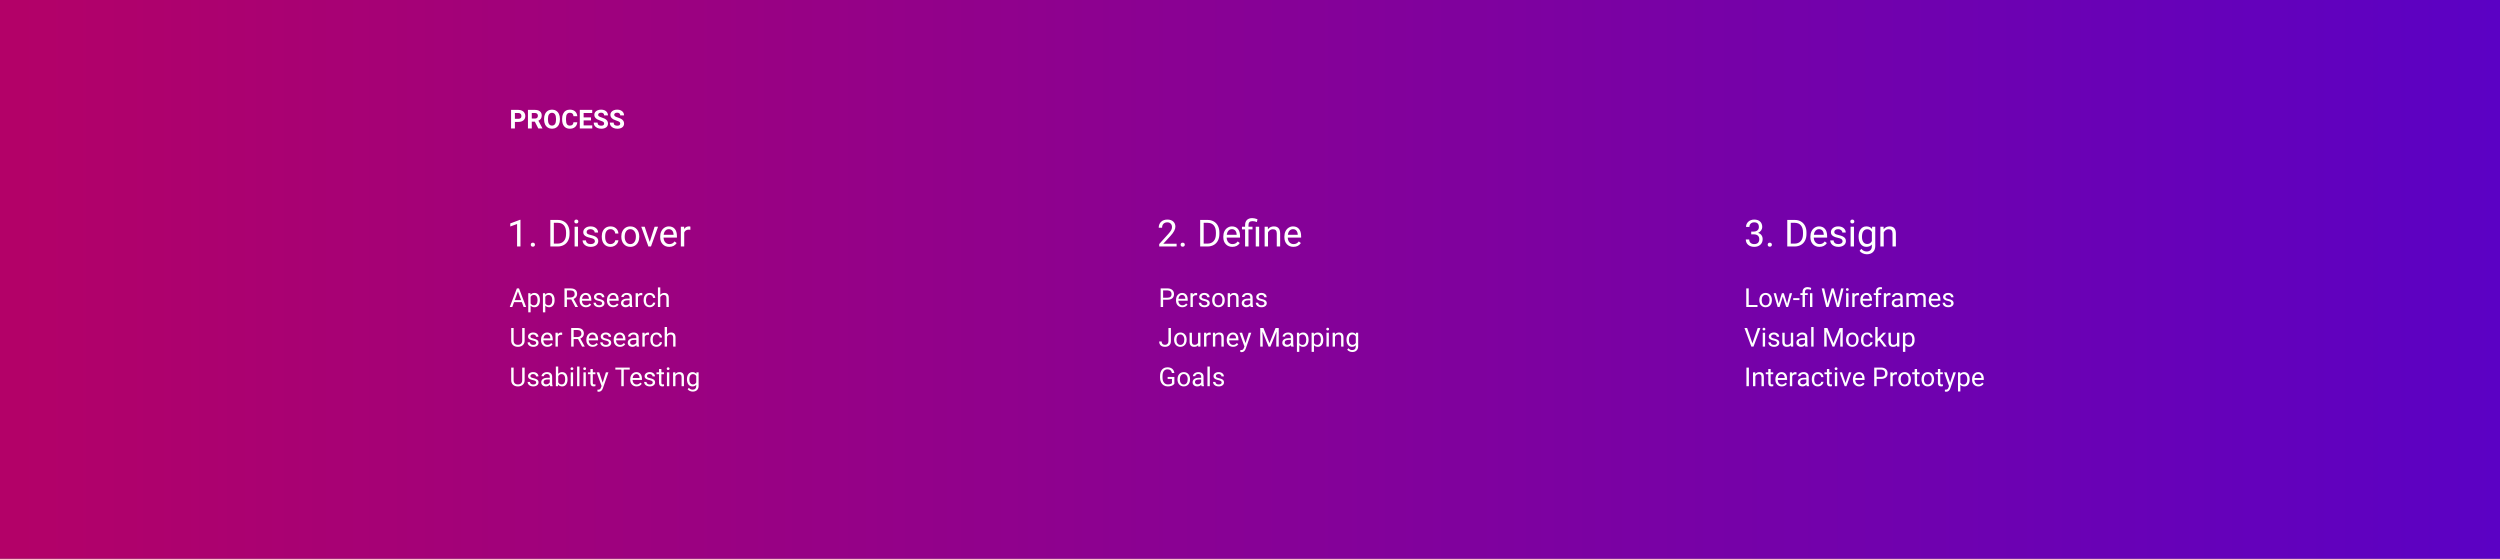 <svg width="3347" height="748" viewBox="0 0 3347 748" fill="none" xmlns="http://www.w3.org/2000/svg">
<rect x="0" y="0" width="3347" height="748" fill="#808080" stroke="none"/>
<path d="M0 0H3347V748H0V0Z" fill="url(#paint0_linear)"/>
<path d="M689.349 163.233V172H684.222V147.117H693.929C695.797 147.117 697.438 147.459 698.851 148.143C700.275 148.826 701.368 149.8 702.132 151.065C702.895 152.318 703.277 153.748 703.277 155.354C703.277 157.793 702.439 159.718 700.765 161.131C699.101 162.532 696.794 163.233 693.843 163.233H689.349ZM689.349 159.08H693.929C695.285 159.08 696.316 158.761 697.022 158.123C697.74 157.485 698.099 156.574 698.099 155.389C698.099 154.17 697.74 153.184 697.022 152.432C696.304 151.68 695.313 151.293 694.048 151.27H689.349V159.08ZM716.026 162.891H711.941V172H706.814V147.117H716.06C719 147.117 721.267 147.772 722.862 149.083C724.457 150.393 725.254 152.244 725.254 154.637C725.254 156.334 724.884 157.753 724.144 158.892C723.414 160.02 722.304 160.92 720.811 161.592L726.194 171.761V172H720.691L716.026 162.891ZM711.941 158.738H716.077C717.365 158.738 718.361 158.414 719.068 157.764C719.774 157.103 720.127 156.198 720.127 155.047C720.127 153.873 719.791 152.951 719.119 152.278C718.458 151.606 717.439 151.27 716.06 151.27H711.941V158.738ZM749.607 160.123C749.607 162.572 749.174 164.72 748.309 166.565C747.443 168.411 746.201 169.835 744.583 170.838C742.977 171.84 741.131 172.342 739.046 172.342C736.984 172.342 735.144 171.846 733.526 170.855C731.908 169.864 730.655 168.451 729.766 166.617C728.877 164.771 728.427 162.652 728.416 160.259V159.029C728.416 156.579 728.855 154.426 729.732 152.569C730.621 150.7 731.868 149.271 733.475 148.279C735.092 147.277 736.938 146.775 739.012 146.775C741.085 146.775 742.925 147.277 744.532 148.279C746.15 149.271 747.397 150.7 748.274 152.569C749.163 154.426 749.607 156.574 749.607 159.012V160.123ZM744.412 158.995C744.412 156.386 743.945 154.403 743.011 153.047C742.076 151.692 740.743 151.014 739.012 151.014C737.291 151.014 735.964 151.686 735.03 153.03C734.096 154.363 733.623 156.323 733.611 158.909V160.123C733.611 162.663 734.078 164.634 735.013 166.036C735.947 167.437 737.291 168.138 739.046 168.138C740.766 168.138 742.088 167.465 743.011 166.121C743.934 164.765 744.401 162.794 744.412 160.208V158.995ZM772.867 163.711C772.673 166.389 771.682 168.497 769.893 170.035C768.116 171.573 765.769 172.342 762.852 172.342C759.662 172.342 757.15 171.271 755.315 169.129C753.493 166.976 752.581 164.025 752.581 160.276V158.755C752.581 156.363 753.003 154.255 753.846 152.432C754.689 150.609 755.891 149.214 757.452 148.245C759.024 147.265 760.847 146.775 762.92 146.775C765.792 146.775 768.104 147.544 769.859 149.083C771.613 150.621 772.627 152.78 772.901 155.56H767.774C767.649 153.953 767.199 152.791 766.424 152.073C765.66 151.344 764.493 150.979 762.92 150.979C761.211 150.979 759.93 151.595 759.075 152.825C758.232 154.044 757.799 155.941 757.776 158.516V160.396C757.776 163.085 758.181 165.05 758.99 166.292C759.81 167.534 761.097 168.155 762.852 168.155C764.436 168.155 765.615 167.796 766.39 167.078C767.176 166.349 767.626 165.227 767.74 163.711H772.867ZM791.204 161.216H781.36V167.881H792.913V172H776.233V147.117H792.879V151.27H781.36V157.2H791.204V161.216ZM808.824 165.472C808.824 164.503 808.482 163.763 807.798 163.25C807.115 162.726 805.884 162.179 804.107 161.609C802.33 161.028 800.923 160.459 799.886 159.9C797.06 158.374 795.647 156.317 795.647 153.731C795.647 152.387 796.023 151.19 796.775 150.142C797.539 149.083 798.627 148.257 800.04 147.664C801.464 147.072 803.059 146.775 804.825 146.775C806.602 146.775 808.186 147.1 809.576 147.75C810.966 148.388 812.042 149.293 812.806 150.467C813.58 151.64 813.968 152.973 813.968 154.466H808.841C808.841 153.326 808.482 152.444 807.764 151.817C807.046 151.179 806.038 150.86 804.739 150.86C803.486 150.86 802.512 151.128 801.817 151.663C801.122 152.187 800.774 152.882 800.774 153.748C800.774 154.557 801.179 155.235 801.988 155.782C802.808 156.329 804.01 156.841 805.594 157.32C808.51 158.197 810.635 159.285 811.968 160.584C813.301 161.883 813.968 163.501 813.968 165.438C813.968 167.591 813.153 169.283 811.524 170.513C809.895 171.732 807.701 172.342 804.944 172.342C803.03 172.342 801.287 171.994 799.715 171.299C798.143 170.593 796.941 169.63 796.109 168.411C795.289 167.192 794.878 165.779 794.878 164.173H800.022C800.022 166.919 801.663 168.292 804.944 168.292C806.163 168.292 807.115 168.047 807.798 167.557C808.482 167.055 808.824 166.36 808.824 165.472ZM830.357 165.472C830.357 164.503 830.015 163.763 829.332 163.25C828.648 162.726 827.417 162.179 825.64 161.609C823.863 161.028 822.456 160.459 821.419 159.9C818.593 158.374 817.181 156.317 817.181 153.731C817.181 152.387 817.557 151.19 818.309 150.142C819.072 149.083 820.16 148.257 821.573 147.664C822.997 147.072 824.592 146.775 826.358 146.775C828.135 146.775 829.719 147.1 831.109 147.75C832.499 148.388 833.576 149.293 834.339 150.467C835.114 151.64 835.501 152.973 835.501 154.466H830.374C830.374 153.326 830.015 152.444 829.297 151.817C828.58 151.179 827.571 150.86 826.272 150.86C825.019 150.86 824.045 151.128 823.35 151.663C822.655 152.187 822.308 152.882 822.308 153.748C822.308 154.557 822.712 155.235 823.521 155.782C824.341 156.329 825.543 156.841 827.127 157.32C830.044 158.197 832.168 159.285 833.501 160.584C834.834 161.883 835.501 163.501 835.501 165.438C835.501 167.591 834.686 169.283 833.057 170.513C831.428 171.732 829.235 172.342 826.478 172.342C824.563 172.342 822.82 171.994 821.248 171.299C819.676 170.593 818.474 169.63 817.642 168.411C816.822 167.192 816.412 165.779 816.412 164.173H821.556C821.556 166.919 823.196 168.292 826.478 168.292C827.697 168.292 828.648 168.047 829.332 167.557C830.015 167.055 830.357 166.36 830.357 165.472Z" fill="white"/>
<path d="M696.798 330H692.257V299.897L683.15 303.242V299.141L696.09 294.282H696.798V330ZM710.592 327.632C710.592 326.851 710.82 326.2 711.275 325.679C711.747 325.158 712.447 324.897 713.375 324.897C714.303 324.897 715.003 325.158 715.475 325.679C715.963 326.2 716.207 326.851 716.207 327.632C716.207 328.381 715.963 329.007 715.475 329.512C715.003 330.016 714.303 330.269 713.375 330.269C712.447 330.269 711.747 330.016 711.275 329.512C710.82 329.007 710.592 328.381 710.592 327.632ZM736.788 330V294.453H746.822C749.915 294.453 752.649 295.137 755.025 296.504C757.402 297.871 759.233 299.816 760.519 302.339C761.821 304.862 762.48 307.759 762.496 311.03V313.301C762.496 316.654 761.845 319.591 760.543 322.114C759.257 324.637 757.41 326.574 755.001 327.925C752.608 329.276 749.817 329.967 746.627 330H736.788ZM741.476 298.311V326.167H746.407C750.021 326.167 752.828 325.044 754.83 322.798C756.848 320.552 757.857 317.354 757.857 313.203V311.128C757.857 307.091 756.905 303.958 755.001 301.729C753.113 299.482 750.427 298.343 746.944 298.311H741.476ZM773.8 330H769.283V303.584H773.8V330ZM768.917 296.577C768.917 295.845 769.137 295.226 769.576 294.722C770.032 294.217 770.699 293.965 771.578 293.965C772.457 293.965 773.124 294.217 773.58 294.722C774.036 295.226 774.264 295.845 774.264 296.577C774.264 297.31 774.036 297.92 773.58 298.408C773.124 298.896 772.457 299.141 771.578 299.141C770.699 299.141 770.032 298.896 769.576 298.408C769.137 297.92 768.917 297.31 768.917 296.577ZM796.432 322.993C796.432 321.772 795.968 320.828 795.04 320.161C794.129 319.478 792.525 318.892 790.23 318.403C787.952 317.915 786.137 317.329 784.786 316.646C783.451 315.962 782.459 315.148 781.808 314.204C781.173 313.26 780.855 312.137 780.855 310.835C780.855 308.67 781.767 306.839 783.59 305.342C785.429 303.844 787.773 303.096 790.621 303.096C793.616 303.096 796.041 303.869 797.896 305.415C799.768 306.961 800.704 308.939 800.704 311.348H796.163C796.163 310.111 795.634 309.045 794.576 308.149C793.535 307.254 792.216 306.807 790.621 306.807C788.977 306.807 787.691 307.165 786.764 307.881C785.836 308.597 785.372 309.533 785.372 310.688C785.372 311.779 785.803 312.601 786.666 313.154C787.529 313.708 789.083 314.237 791.329 314.741C793.591 315.246 795.423 315.848 796.822 316.548C798.222 317.248 799.256 318.094 799.923 319.087C800.606 320.063 800.948 321.26 800.948 322.676C800.948 325.036 800.004 326.932 798.116 328.364C796.228 329.78 793.779 330.488 790.768 330.488C788.652 330.488 786.78 330.114 785.152 329.365C783.525 328.617 782.247 327.575 781.319 326.24C780.408 324.889 779.952 323.433 779.952 321.87H784.469C784.55 323.384 785.152 324.588 786.275 325.483C787.415 326.362 788.912 326.802 790.768 326.802C792.477 326.802 793.844 326.46 794.869 325.776C795.911 325.076 796.432 324.149 796.432 322.993ZM817.428 326.802C819.039 326.802 820.447 326.313 821.651 325.337C822.856 324.36 823.523 323.14 823.653 321.675H827.926C827.844 323.188 827.324 324.629 826.363 325.996C825.403 327.363 824.117 328.454 822.506 329.268C820.911 330.081 819.218 330.488 817.428 330.488C813.831 330.488 810.966 329.292 808.834 326.899C806.718 324.491 805.66 321.203 805.66 317.036V316.279C805.66 313.708 806.132 311.421 807.076 309.419C808.02 307.417 809.371 305.863 811.129 304.756C812.903 303.649 814.994 303.096 817.403 303.096C820.366 303.096 822.823 303.983 824.776 305.757C826.746 307.531 827.796 309.834 827.926 312.666H823.653C823.523 310.957 822.872 309.557 821.7 308.467C820.545 307.36 819.112 306.807 817.403 306.807C815.108 306.807 813.326 307.637 812.057 309.297C810.803 310.941 810.177 313.325 810.177 316.45V317.305C810.177 320.348 810.803 322.692 812.057 324.336C813.31 325.98 815.1 326.802 817.428 326.802ZM831.808 316.548C831.808 313.96 832.312 311.632 833.321 309.565C834.347 307.498 835.763 305.903 837.569 304.78C839.392 303.657 841.467 303.096 843.795 303.096C847.392 303.096 850.297 304.341 852.511 306.831C854.741 309.321 855.855 312.633 855.855 316.768V317.085C855.855 319.657 855.359 321.968 854.366 324.019C853.39 326.053 851.982 327.64 850.143 328.779C848.32 329.919 846.22 330.488 843.844 330.488C840.263 330.488 837.358 329.243 835.128 326.753C832.914 324.263 831.808 320.967 831.808 316.865V316.548ZM836.349 317.085C836.349 320.015 837.024 322.367 838.375 324.141C839.742 325.915 841.565 326.802 843.844 326.802C846.139 326.802 847.962 325.907 849.312 324.116C850.663 322.31 851.339 319.787 851.339 316.548C851.339 313.651 850.647 311.307 849.264 309.517C847.896 307.71 846.074 306.807 843.795 306.807C841.565 306.807 839.767 307.694 838.399 309.468C837.032 311.242 836.349 313.781 836.349 317.085ZM869.845 323.872L876.388 303.584H881.002L871.529 330H868.087L858.517 303.584H863.131L869.845 323.872ZM895.968 330.488C892.387 330.488 889.474 329.316 887.228 326.973C884.981 324.613 883.858 321.463 883.858 317.524V316.694C883.858 314.074 884.355 311.738 885.348 309.688C886.357 307.62 887.757 306.009 889.547 304.854C891.354 303.682 893.307 303.096 895.406 303.096C898.84 303.096 901.51 304.227 903.414 306.489C905.318 308.752 906.271 311.991 906.271 316.206V318.086H888.375C888.44 320.69 889.197 322.798 890.646 324.409C892.11 326.004 893.966 326.802 896.212 326.802C897.807 326.802 899.158 326.476 900.265 325.825C901.371 325.174 902.34 324.312 903.17 323.237L905.929 325.386C903.715 328.787 900.395 330.488 895.968 330.488ZM895.406 306.807C893.583 306.807 892.053 307.474 890.816 308.809C889.579 310.127 888.814 311.982 888.521 314.375H901.754V314.033C901.624 311.738 901.005 309.964 899.898 308.711C898.792 307.441 897.294 306.807 895.406 306.807ZM924.288 307.637C923.604 307.523 922.864 307.466 922.066 307.466C919.104 307.466 917.094 308.727 916.036 311.25V330H911.52V303.584H915.914L915.987 306.636C917.468 304.276 919.568 303.096 922.286 303.096C923.165 303.096 923.832 303.21 924.288 303.438V307.637Z" fill="white"/>
<path d="M698.628 404.506H688.204L685.862 411H682.479L691.98 386.117H694.852L704.371 411H701.004L698.628 404.506ZM689.195 401.806H697.654L693.416 390.167L689.195 401.806ZM722.845 401.959C722.845 404.774 722.201 407.041 720.914 408.761C719.626 410.482 717.883 411.342 715.684 411.342C713.44 411.342 711.674 410.63 710.386 409.206V418.109H707.225V392.509H710.113L710.267 394.56C711.554 392.965 713.343 392.167 715.633 392.167C717.854 392.167 719.609 393.004 720.896 394.679C722.195 396.354 722.845 398.684 722.845 401.669V401.959ZM719.683 401.601C719.683 399.516 719.239 397.869 718.35 396.662C717.461 395.454 716.242 394.85 714.693 394.85C712.779 394.85 711.343 395.699 710.386 397.396V406.232C711.332 407.918 712.779 408.761 714.727 408.761C716.242 408.761 717.444 408.163 718.333 406.967C719.233 405.759 719.683 403.97 719.683 401.601ZM742.498 401.959C742.498 404.774 741.854 407.041 740.567 408.761C739.279 410.482 737.536 411.342 735.337 411.342C733.093 411.342 731.327 410.63 730.04 409.206V418.109H726.878V392.509H729.766L729.92 394.56C731.207 392.965 732.996 392.167 735.286 392.167C737.508 392.167 739.262 393.004 740.55 394.679C741.849 396.354 742.498 398.684 742.498 401.669V401.959ZM739.336 401.601C739.336 399.516 738.892 397.869 738.003 396.662C737.115 395.454 735.896 394.85 734.346 394.85C732.432 394.85 730.997 395.699 730.04 397.396V406.232C730.985 407.918 732.432 408.761 734.38 408.761C735.896 408.761 737.098 408.163 737.986 406.967C738.886 405.759 739.336 403.97 739.336 401.601ZM764.834 400.934H758.99V411H755.691V386.117H763.929C766.731 386.117 768.885 386.755 770.389 388.031C771.904 389.307 772.662 391.164 772.662 393.603C772.662 395.152 772.24 396.502 771.397 397.653C770.565 398.804 769.403 399.664 767.911 400.233L773.755 410.795V411H770.235L764.834 400.934ZM758.99 398.251H764.031C765.66 398.251 766.954 397.829 767.911 396.986C768.879 396.143 769.363 395.015 769.363 393.603C769.363 392.064 768.902 390.885 767.979 390.065C767.068 389.245 765.746 388.829 764.014 388.817H758.99V398.251ZM784.454 411.342C781.947 411.342 779.908 410.521 778.335 408.881C776.763 407.229 775.977 405.024 775.977 402.267V401.686C775.977 399.852 776.325 398.217 777.02 396.781C777.726 395.334 778.706 394.206 779.959 393.397C781.224 392.577 782.591 392.167 784.061 392.167C786.465 392.167 788.333 392.959 789.666 394.542C790.999 396.126 791.666 398.393 791.666 401.344V402.66H779.139C779.184 404.483 779.714 405.958 780.728 407.086C781.753 408.203 783.052 408.761 784.625 408.761C785.741 408.761 786.687 408.533 787.461 408.078C788.236 407.622 788.914 407.018 789.495 406.266L791.426 407.77C789.877 410.151 787.553 411.342 784.454 411.342ZM784.061 394.765C782.785 394.765 781.714 395.232 780.848 396.166C779.982 397.089 779.446 398.388 779.241 400.062H788.504V399.823C788.413 398.217 787.98 396.975 787.205 396.098C786.43 395.209 785.382 394.765 784.061 394.765ZM806.106 406.095C806.106 405.241 805.782 404.58 805.132 404.113C804.494 403.634 803.372 403.224 801.766 402.882C800.171 402.541 798.9 402.13 797.955 401.652C797.02 401.173 796.325 400.604 795.87 399.943C795.425 399.282 795.203 398.496 795.203 397.584C795.203 396.069 795.841 394.787 797.117 393.739C798.405 392.691 800.045 392.167 802.039 392.167C804.135 392.167 805.833 392.708 807.132 393.791C808.442 394.873 809.097 396.257 809.097 397.943H805.918C805.918 397.077 805.548 396.331 804.808 395.705C804.078 395.078 803.156 394.765 802.039 394.765C800.888 394.765 799.988 395.015 799.339 395.517C798.689 396.018 798.365 396.673 798.365 397.482C798.365 398.245 798.667 398.821 799.271 399.208C799.874 399.595 800.962 399.966 802.535 400.319C804.118 400.672 805.4 401.094 806.38 401.583C807.36 402.073 808.083 402.666 808.55 403.361C809.029 404.044 809.268 404.882 809.268 405.873C809.268 407.525 808.607 408.852 807.286 409.855C805.964 410.846 804.249 411.342 802.142 411.342C800.66 411.342 799.35 411.08 798.211 410.556C797.072 410.032 796.177 409.302 795.528 408.368C794.89 407.423 794.571 406.403 794.571 405.309H797.732C797.789 406.369 798.211 407.212 798.997 407.838C799.795 408.454 800.843 408.761 802.142 408.761C803.338 408.761 804.295 408.522 805.013 408.043C805.742 407.554 806.106 406.904 806.106 406.095ZM821.06 411.342C818.554 411.342 816.514 410.521 814.942 408.881C813.37 407.229 812.583 405.024 812.583 402.267V401.686C812.583 399.852 812.931 398.217 813.626 396.781C814.332 395.334 815.312 394.206 816.565 393.397C817.83 392.577 819.197 392.167 820.667 392.167C823.071 392.167 824.939 392.959 826.272 394.542C827.605 396.126 828.272 398.393 828.272 401.344V402.66H815.745C815.791 404.483 816.32 405.958 817.334 407.086C818.36 408.203 819.659 408.761 821.231 408.761C822.347 408.761 823.293 408.533 824.068 408.078C824.843 407.622 825.521 407.018 826.102 406.266L828.033 407.77C826.483 410.151 824.159 411.342 821.06 411.342ZM820.667 394.765C819.391 394.765 818.32 395.232 817.454 396.166C816.588 397.089 816.053 398.388 815.848 400.062H825.11V399.823C825.019 398.217 824.586 396.975 823.812 396.098C823.037 395.209 821.989 394.765 820.667 394.765ZM843.362 411C843.18 410.635 843.032 409.986 842.918 409.052C841.448 410.578 839.694 411.342 837.654 411.342C835.831 411.342 834.333 410.829 833.16 409.804C831.998 408.767 831.417 407.457 831.417 405.873C831.417 403.948 832.146 402.455 833.604 401.396C835.074 400.325 837.136 399.789 839.791 399.789H842.867V398.336C842.867 397.231 842.536 396.354 841.875 395.705C841.215 395.044 840.241 394.713 838.953 394.713C837.825 394.713 836.88 394.998 836.116 395.568C835.353 396.138 834.971 396.827 834.971 397.636H831.792C831.792 396.713 832.117 395.824 832.767 394.97C833.427 394.104 834.316 393.42 835.433 392.919C836.561 392.418 837.797 392.167 839.141 392.167C841.272 392.167 842.941 392.702 844.148 393.773C845.356 394.833 845.983 396.297 846.028 398.166V406.676C846.028 408.374 846.245 409.724 846.678 410.727V411H843.362ZM838.116 408.59C839.107 408.59 840.047 408.334 840.936 407.821C841.824 407.309 842.468 406.642 842.867 405.822V402.028H840.389C836.515 402.028 834.578 403.161 834.578 405.429C834.578 406.42 834.909 407.195 835.569 407.753C836.23 408.311 837.079 408.59 838.116 408.59ZM859.922 395.346C859.444 395.266 858.925 395.226 858.367 395.226C856.294 395.226 854.887 396.109 854.146 397.875V411H850.984V392.509H854.061L854.112 394.645C855.149 392.993 856.618 392.167 858.521 392.167C859.136 392.167 859.603 392.247 859.922 392.406V395.346ZM869.92 408.761C871.048 408.761 872.033 408.419 872.876 407.736C873.72 407.052 874.187 406.198 874.278 405.172H877.269C877.212 406.232 876.847 407.24 876.175 408.197C875.503 409.154 874.603 409.918 873.475 410.487C872.358 411.057 871.173 411.342 869.92 411.342C867.402 411.342 865.397 410.504 863.904 408.83C862.423 407.143 861.683 404.842 861.683 401.925V401.396C861.683 399.595 862.013 397.995 862.674 396.593C863.335 395.192 864.28 394.104 865.511 393.329C866.753 392.554 868.217 392.167 869.903 392.167C871.976 392.167 873.697 392.788 875.064 394.03C876.443 395.272 877.177 396.884 877.269 398.866H874.278C874.187 397.67 873.731 396.69 872.911 395.927C872.102 395.152 871.099 394.765 869.903 394.765C868.296 394.765 867.049 395.346 866.16 396.508C865.283 397.659 864.844 399.328 864.844 401.515V402.113C864.844 404.244 865.283 405.884 866.16 407.035C867.037 408.186 868.291 408.761 869.92 408.761ZM883.985 394.748C885.386 393.027 887.209 392.167 889.454 392.167C893.361 392.167 895.333 394.372 895.367 398.781V411H892.205V398.764C892.194 397.431 891.886 396.445 891.282 395.807C890.69 395.169 889.761 394.85 888.497 394.85C887.471 394.85 886.571 395.124 885.796 395.67C885.022 396.217 884.418 396.935 883.985 397.824V411H880.823V384.75H883.985V394.748ZM702.405 439.117V456.036C702.394 458.383 701.653 460.303 700.184 461.795C698.725 463.288 696.743 464.125 694.236 464.308L693.365 464.342C690.642 464.342 688.471 463.607 686.854 462.137C685.236 460.667 684.415 458.645 684.393 456.07V439.117H687.64V455.968C687.64 457.768 688.135 459.169 689.126 460.172C690.118 461.163 691.53 461.659 693.365 461.659C695.222 461.659 696.64 461.163 697.62 460.172C698.611 459.181 699.107 457.785 699.107 455.985V439.117H702.405ZM717.854 459.095C717.854 458.241 717.53 457.58 716.88 457.113C716.242 456.634 715.12 456.224 713.514 455.882C711.919 455.541 710.648 455.13 709.703 454.652C708.768 454.173 708.073 453.604 707.618 452.943C707.173 452.282 706.951 451.496 706.951 450.584C706.951 449.069 707.589 447.787 708.865 446.739C710.153 445.691 711.793 445.167 713.787 445.167C715.883 445.167 717.581 445.708 718.88 446.791C720.19 447.873 720.845 449.257 720.845 450.943H717.667C717.667 450.077 717.296 449.331 716.556 448.705C715.826 448.078 714.904 447.765 713.787 447.765C712.636 447.765 711.736 448.015 711.087 448.517C710.438 449.018 710.113 449.673 710.113 450.482C710.113 451.245 710.415 451.821 711.019 452.208C711.622 452.595 712.71 452.966 714.283 453.319C715.866 453.672 717.148 454.094 718.128 454.583C719.108 455.073 719.831 455.666 720.298 456.361C720.777 457.044 721.016 457.882 721.016 458.873C721.016 460.525 720.355 461.852 719.034 462.855C717.712 463.846 715.997 464.342 713.89 464.342C712.409 464.342 711.098 464.08 709.959 463.556C708.82 463.032 707.925 462.302 707.276 461.368C706.638 460.423 706.319 459.403 706.319 458.309H709.48C709.537 459.369 709.959 460.212 710.745 460.838C711.543 461.454 712.591 461.761 713.89 461.761C715.086 461.761 716.043 461.522 716.761 461.043C717.49 460.554 717.854 459.904 717.854 459.095ZM732.808 464.342C730.302 464.342 728.262 463.521 726.69 461.881C725.118 460.229 724.332 458.024 724.332 455.267V454.686C724.332 452.852 724.679 451.217 725.374 449.781C726.08 448.334 727.06 447.206 728.313 446.397C729.578 445.577 730.945 445.167 732.415 445.167C734.819 445.167 736.688 445.959 738.021 447.542C739.354 449.126 740.02 451.393 740.02 454.344V455.66H727.493C727.539 457.483 728.069 458.958 729.083 460.086C730.108 461.203 731.407 461.761 732.979 461.761C734.096 461.761 735.041 461.533 735.816 461.078C736.591 460.622 737.269 460.018 737.85 459.266L739.781 460.77C738.231 463.151 735.907 464.342 732.808 464.342ZM732.415 447.765C731.139 447.765 730.068 448.232 729.202 449.166C728.336 450.089 727.801 451.388 727.596 453.062H736.858V452.823C736.767 451.217 736.334 449.975 735.56 449.098C734.785 448.209 733.737 447.765 732.415 447.765ZM752.632 448.346C752.154 448.266 751.635 448.226 751.077 448.226C749.004 448.226 747.597 449.109 746.856 450.875V464H743.694V445.509H746.771L746.822 447.645C747.859 445.993 749.328 445.167 751.231 445.167C751.846 445.167 752.313 445.247 752.632 445.406V448.346ZM773.858 453.934H768.013V464H764.715V439.117H772.952C775.755 439.117 777.908 439.755 779.412 441.031C780.927 442.307 781.685 444.164 781.685 446.603C781.685 448.152 781.264 449.502 780.42 450.653C779.589 451.804 778.427 452.664 776.934 453.233L782.779 463.795V464H779.258L773.858 453.934ZM768.013 451.251H773.055C774.684 451.251 775.977 450.829 776.934 449.986C777.903 449.143 778.387 448.015 778.387 446.603C778.387 445.064 777.925 443.885 777.002 443.065C776.091 442.245 774.769 441.829 773.038 441.817H768.013V451.251ZM793.477 464.342C790.971 464.342 788.931 463.521 787.359 461.881C785.787 460.229 785 458.024 785 455.267V454.686C785 452.852 785.348 451.217 786.043 449.781C786.749 448.334 787.729 447.206 788.982 446.397C790.247 445.577 791.614 445.167 793.084 445.167C795.488 445.167 797.356 445.959 798.689 447.542C800.022 449.126 800.689 451.393 800.689 454.344V455.66H788.162C788.208 457.483 788.737 458.958 789.751 460.086C790.777 461.203 792.076 461.761 793.648 461.761C794.764 461.761 795.71 461.533 796.485 461.078C797.26 460.622 797.938 460.018 798.519 459.266L800.45 460.77C798.9 463.151 796.576 464.342 793.477 464.342ZM793.084 447.765C791.808 447.765 790.737 448.232 789.871 449.166C789.005 450.089 788.47 451.388 788.265 453.062H797.527V452.823C797.436 451.217 797.003 449.975 796.229 449.098C795.454 448.209 794.406 447.765 793.084 447.765ZM815.13 459.095C815.13 458.241 814.805 457.58 814.156 457.113C813.518 456.634 812.396 456.224 810.789 455.882C809.194 455.541 807.924 455.13 806.978 454.652C806.044 454.173 805.349 453.604 804.893 452.943C804.449 452.282 804.227 451.496 804.227 450.584C804.227 449.069 804.865 447.787 806.141 446.739C807.428 445.691 809.069 445.167 811.062 445.167C813.159 445.167 814.856 445.708 816.155 446.791C817.465 447.873 818.121 449.257 818.121 450.943H814.942C814.942 450.077 814.572 449.331 813.831 448.705C813.102 448.078 812.179 447.765 811.062 447.765C809.912 447.765 809.012 448.015 808.362 448.517C807.713 449.018 807.388 449.673 807.388 450.482C807.388 451.245 807.69 451.821 808.294 452.208C808.898 452.595 809.986 452.966 811.558 453.319C813.142 453.672 814.424 454.094 815.403 454.583C816.383 455.073 817.107 455.666 817.574 456.361C818.052 457.044 818.292 457.882 818.292 458.873C818.292 460.525 817.631 461.852 816.309 462.855C814.987 463.846 813.273 464.342 811.165 464.342C809.684 464.342 808.374 464.08 807.234 463.556C806.095 463.032 805.201 462.302 804.551 461.368C803.913 460.423 803.594 459.403 803.594 458.309H806.756C806.813 459.369 807.234 460.212 808.021 460.838C808.818 461.454 809.866 461.761 811.165 461.761C812.361 461.761 813.318 461.522 814.036 461.043C814.765 460.554 815.13 459.904 815.13 459.095ZM830.083 464.342C827.577 464.342 825.538 463.521 823.965 461.881C822.393 460.229 821.607 458.024 821.607 455.267V454.686C821.607 452.852 821.954 451.217 822.649 449.781C823.356 448.334 824.336 447.206 825.589 446.397C826.854 445.577 828.221 445.167 829.69 445.167C832.094 445.167 833.963 445.959 835.296 447.542C836.629 449.126 837.295 451.393 837.295 454.344V455.66H824.769C824.814 457.483 825.344 458.958 826.358 460.086C827.383 461.203 828.682 461.761 830.254 461.761C831.371 461.761 832.317 461.533 833.091 461.078C833.866 460.622 834.544 460.018 835.125 459.266L837.056 460.77C835.507 463.151 833.182 464.342 830.083 464.342ZM829.69 447.765C828.414 447.765 827.343 448.232 826.478 449.166C825.612 450.089 825.076 451.388 824.871 453.062H834.134V452.823C834.043 451.217 833.61 449.975 832.835 449.098C832.06 448.209 831.012 447.765 829.69 447.765ZM852.386 464C852.203 463.635 852.055 462.986 851.941 462.052C850.472 463.578 848.717 464.342 846.678 464.342C844.855 464.342 843.357 463.829 842.183 462.804C841.021 461.767 840.44 460.457 840.44 458.873C840.44 456.948 841.169 455.455 842.627 454.396C844.097 453.325 846.159 452.789 848.814 452.789H851.89V451.336C851.89 450.231 851.56 449.354 850.899 448.705C850.238 448.044 849.264 447.713 847.977 447.713C846.849 447.713 845.903 447.998 845.14 448.568C844.376 449.138 843.995 449.827 843.995 450.636H840.816C840.816 449.713 841.141 448.824 841.79 447.97C842.451 447.104 843.34 446.42 844.456 445.919C845.584 445.418 846.82 445.167 848.165 445.167C850.295 445.167 851.964 445.702 853.172 446.773C854.38 447.833 855.006 449.297 855.052 451.166V459.676C855.052 461.374 855.268 462.724 855.701 463.727V464H852.386ZM847.139 461.59C848.13 461.59 849.07 461.334 849.959 460.821C850.848 460.309 851.491 459.642 851.89 458.822V455.028H849.412C845.538 455.028 843.602 456.161 843.602 458.429C843.602 459.42 843.932 460.195 844.593 460.753C845.254 461.311 846.102 461.59 847.139 461.59ZM868.946 448.346C868.467 448.266 867.949 448.226 867.391 448.226C865.317 448.226 863.91 449.109 863.169 450.875V464H860.008V445.509H863.084L863.135 447.645C864.172 445.993 865.642 445.167 867.544 445.167C868.16 445.167 868.627 445.247 868.946 445.406V448.346ZM878.943 461.761C880.071 461.761 881.057 461.419 881.9 460.736C882.743 460.052 883.21 459.198 883.301 458.172H886.292C886.235 459.232 885.87 460.24 885.198 461.197C884.526 462.154 883.626 462.918 882.498 463.487C881.382 464.057 880.197 464.342 878.943 464.342C876.425 464.342 874.42 463.504 872.928 461.83C871.447 460.143 870.706 457.842 870.706 454.925V454.396C870.706 452.595 871.036 450.995 871.697 449.593C872.358 448.192 873.304 447.104 874.534 446.329C875.776 445.554 877.24 445.167 878.926 445.167C881 445.167 882.72 445.788 884.087 447.03C885.466 448.272 886.201 449.884 886.292 451.866H883.301C883.21 450.67 882.754 449.69 881.934 448.927C881.125 448.152 880.123 447.765 878.926 447.765C877.32 447.765 876.072 448.346 875.184 449.508C874.306 450.659 873.868 452.328 873.868 454.515V455.113C873.868 457.244 874.306 458.884 875.184 460.035C876.061 461.186 877.314 461.761 878.943 461.761ZM893.008 447.748C894.41 446.027 896.233 445.167 898.477 445.167C902.385 445.167 904.356 447.372 904.39 451.781V464H901.229V451.764C901.217 450.431 900.91 449.445 900.306 448.807C899.713 448.169 898.785 447.85 897.52 447.85C896.495 447.85 895.595 448.124 894.82 448.67C894.045 449.217 893.441 449.935 893.008 450.824V464H889.847V437.75H893.008V447.748ZM702.405 492.117V509.036C702.394 511.383 701.653 513.303 700.184 514.795C698.725 516.288 696.743 517.125 694.236 517.308L693.365 517.342C690.642 517.342 688.471 516.607 686.854 515.137C685.236 513.667 684.415 511.645 684.393 509.07V492.117H687.64V508.968C687.64 510.768 688.135 512.169 689.126 513.172C690.118 514.163 691.53 514.659 693.365 514.659C695.222 514.659 696.64 514.163 697.62 513.172C698.611 512.181 699.107 510.785 699.107 508.985V492.117H702.405ZM717.854 512.095C717.854 511.241 717.53 510.58 716.88 510.113C716.242 509.634 715.12 509.224 713.514 508.882C711.919 508.541 710.648 508.13 709.703 507.652C708.768 507.173 708.073 506.604 707.618 505.943C707.173 505.282 706.951 504.496 706.951 503.584C706.951 502.069 707.589 500.787 708.865 499.739C710.153 498.691 711.793 498.167 713.787 498.167C715.883 498.167 717.581 498.708 718.88 499.791C720.19 500.873 720.845 502.257 720.845 503.943H717.667C717.667 503.077 717.296 502.331 716.556 501.705C715.826 501.078 714.904 500.765 713.787 500.765C712.636 500.765 711.736 501.015 711.087 501.517C710.438 502.018 710.113 502.673 710.113 503.482C710.113 504.245 710.415 504.821 711.019 505.208C711.622 505.595 712.71 505.966 714.283 506.319C715.866 506.672 717.148 507.094 718.128 507.583C719.108 508.073 719.831 508.666 720.298 509.361C720.777 510.044 721.016 510.882 721.016 511.873C721.016 513.525 720.355 514.852 719.034 515.855C717.712 516.846 715.997 517.342 713.89 517.342C712.409 517.342 711.098 517.08 709.959 516.556C708.82 516.032 707.925 515.302 707.276 514.368C706.638 513.423 706.319 512.403 706.319 511.309H709.48C709.537 512.369 709.959 513.212 710.745 513.838C711.543 514.454 712.591 514.761 713.89 514.761C715.086 514.761 716.043 514.522 716.761 514.043C717.49 513.554 717.854 512.904 717.854 512.095ZM736.551 517C736.368 516.635 736.22 515.986 736.106 515.052C734.637 516.578 732.882 517.342 730.843 517.342C729.02 517.342 727.522 516.829 726.348 515.804C725.186 514.767 724.605 513.457 724.605 511.873C724.605 509.948 725.334 508.455 726.792 507.396C728.262 506.325 730.324 505.789 732.979 505.789H736.055V504.336C736.055 503.231 735.725 502.354 735.064 501.705C734.403 501.044 733.429 500.713 732.142 500.713C731.014 500.713 730.068 500.998 729.305 501.568C728.541 502.138 728.16 502.827 728.16 503.636H724.981C724.981 502.713 725.306 501.824 725.955 500.97C726.616 500.104 727.505 499.42 728.621 498.919C729.749 498.418 730.985 498.167 732.33 498.167C734.46 498.167 736.129 498.702 737.337 499.773C738.545 500.833 739.171 502.297 739.217 504.166V512.676C739.217 514.374 739.433 515.724 739.866 516.727V517H736.551ZM731.304 514.59C732.295 514.59 733.235 514.334 734.124 513.821C735.013 513.309 735.656 512.642 736.055 511.822V508.028H733.577C729.703 508.028 727.767 509.161 727.767 511.429C727.767 512.42 728.097 513.195 728.758 513.753C729.419 514.311 730.267 514.59 731.304 514.59ZM759.827 507.959C759.827 510.785 759.178 513.058 757.879 514.778C756.58 516.487 754.837 517.342 752.649 517.342C750.314 517.342 748.508 516.516 747.232 514.864L747.078 517H744.173V490.75H747.334V500.542C748.611 498.959 750.371 498.167 752.615 498.167C754.86 498.167 756.62 499.016 757.896 500.713C759.183 502.411 759.827 504.735 759.827 507.686V507.959ZM756.666 507.601C756.666 505.447 756.25 503.784 755.418 502.61C754.586 501.437 753.39 500.85 751.829 500.85C749.744 500.85 748.246 501.819 747.334 503.755V511.753C748.303 513.69 749.812 514.659 751.863 514.659C753.379 514.659 754.558 514.072 755.401 512.898C756.244 511.725 756.666 509.959 756.666 507.601ZM767.261 517H764.1V498.509H767.261V517ZM763.843 493.604C763.843 493.091 763.997 492.658 764.305 492.305C764.624 491.952 765.091 491.775 765.706 491.775C766.321 491.775 766.788 491.952 767.107 492.305C767.426 492.658 767.586 493.091 767.586 493.604C767.586 494.117 767.426 494.544 767.107 494.886C766.788 495.228 766.321 495.398 765.706 495.398C765.091 495.398 764.624 495.228 764.305 494.886C763.997 494.544 763.843 494.117 763.843 493.604ZM775.772 517H772.61V490.75H775.772V517ZM784.283 517H781.121V498.509H784.283V517ZM780.865 493.604C780.865 493.091 781.019 492.658 781.326 492.305C781.645 491.952 782.112 491.775 782.728 491.775C783.343 491.775 783.81 491.952 784.129 492.305C784.448 492.658 784.607 493.091 784.607 493.604C784.607 494.117 784.448 494.544 784.129 494.886C783.81 495.228 783.343 495.398 782.728 495.398C782.112 495.398 781.645 495.228 781.326 494.886C781.019 494.544 780.865 494.117 780.865 493.604ZM793.648 494.031V498.509H797.1V500.953H793.648V512.42C793.648 513.16 793.802 513.719 794.109 514.095C794.417 514.459 794.941 514.642 795.682 514.642C796.046 514.642 796.548 514.573 797.186 514.437V517C796.354 517.228 795.545 517.342 794.759 517.342C793.346 517.342 792.281 516.915 791.563 516.06C790.845 515.206 790.486 513.992 790.486 512.42V500.953H787.12V498.509H790.486V494.031H793.648ZM806.858 512.369L811.165 498.509H814.549L807.115 519.854C805.964 522.93 804.135 524.468 801.629 524.468L801.031 524.417L799.852 524.195V521.631L800.706 521.7C801.777 521.7 802.609 521.483 803.201 521.05C803.805 520.617 804.301 519.826 804.688 518.675L805.389 516.795L798.792 498.509H802.244L806.858 512.369ZM843.072 494.817H835.074V517H831.81V494.817H823.829V492.117H843.072V494.817ZM852.232 517.342C849.725 517.342 847.686 516.521 846.114 514.881C844.542 513.229 843.755 511.024 843.755 508.267V507.686C843.755 505.852 844.103 504.217 844.798 502.781C845.504 501.334 846.484 500.206 847.737 499.397C849.002 498.577 850.369 498.167 851.839 498.167C854.243 498.167 856.111 498.959 857.444 500.542C858.777 502.126 859.444 504.393 859.444 507.344V508.66H846.917C846.963 510.483 847.492 511.958 848.506 513.086C849.532 514.203 850.831 514.761 852.403 514.761C853.519 514.761 854.465 514.533 855.24 514.078C856.014 513.622 856.692 513.018 857.273 512.266L859.205 513.77C857.655 516.151 855.331 517.342 852.232 517.342ZM851.839 500.765C850.563 500.765 849.492 501.232 848.626 502.166C847.76 503.089 847.225 504.388 847.02 506.062H856.282V505.823C856.191 504.217 855.758 502.975 854.983 502.098C854.209 501.209 853.16 500.765 851.839 500.765ZM873.885 512.095C873.885 511.241 873.56 510.58 872.911 510.113C872.273 509.634 871.15 509.224 869.544 508.882C867.949 508.541 866.679 508.13 865.733 507.652C864.799 507.173 864.104 506.604 863.648 505.943C863.204 505.282 862.981 504.496 862.981 503.584C862.981 502.069 863.619 500.787 864.896 499.739C866.183 498.691 867.824 498.167 869.817 498.167C871.914 498.167 873.611 498.708 874.91 499.791C876.22 500.873 876.875 502.257 876.875 503.943H873.697C873.697 503.077 873.326 502.331 872.586 501.705C871.857 501.078 870.934 500.765 869.817 500.765C868.667 500.765 867.767 501.015 867.117 501.517C866.468 502.018 866.143 502.673 866.143 503.482C866.143 504.245 866.445 504.821 867.049 505.208C867.653 505.595 868.741 505.966 870.313 506.319C871.897 506.672 873.178 507.094 874.158 507.583C875.138 508.073 875.861 508.666 876.329 509.361C876.807 510.044 877.046 510.882 877.046 511.873C877.046 513.525 876.386 514.852 875.064 515.855C873.742 516.846 872.028 517.342 869.92 517.342C868.439 517.342 867.129 517.08 865.989 516.556C864.85 516.032 863.956 515.302 863.306 514.368C862.668 513.423 862.349 512.403 862.349 511.309H865.511C865.568 512.369 865.989 513.212 866.775 513.838C867.573 514.454 868.621 514.761 869.92 514.761C871.116 514.761 872.073 514.522 872.791 514.043C873.52 513.554 873.885 512.904 873.885 512.095ZM885.455 494.031V498.509H888.907V500.953H885.455V512.42C885.455 513.16 885.608 513.719 885.916 514.095C886.224 514.459 886.748 514.642 887.488 514.642C887.853 514.642 888.354 514.573 888.992 514.437V517C888.16 517.228 887.352 517.342 886.565 517.342C885.153 517.342 884.087 516.915 883.37 516.06C882.652 515.206 882.293 513.992 882.293 512.42V500.953H878.926V498.509H882.293V494.031H885.455ZM896.05 517H892.889V498.509H896.05V517ZM892.632 493.604C892.632 493.091 892.786 492.658 893.094 492.305C893.413 491.952 893.88 491.775 894.495 491.775C895.11 491.775 895.577 491.952 895.896 492.305C896.215 492.658 896.375 493.091 896.375 493.604C896.375 494.117 896.215 494.544 895.896 494.886C895.577 495.228 895.11 495.398 894.495 495.398C893.88 495.398 893.413 495.228 893.094 494.886C892.786 494.544 892.632 494.117 892.632 493.604ZM904.117 498.509L904.219 500.833C905.632 499.056 907.478 498.167 909.756 498.167C913.664 498.167 915.635 500.372 915.669 504.781V517H912.508V504.764C912.496 503.431 912.189 502.445 911.585 501.807C910.993 501.169 910.064 500.85 908.799 500.85C907.774 500.85 906.874 501.124 906.099 501.67C905.324 502.217 904.721 502.935 904.288 503.824V517H901.126V498.509H904.117ZM919.686 507.601C919.686 504.718 920.352 502.428 921.685 500.73C923.018 499.021 924.784 498.167 926.983 498.167C929.239 498.167 930.999 498.965 932.264 500.56L932.417 498.509H935.306V516.556C935.306 518.948 934.594 520.834 933.169 522.212C931.757 523.591 929.854 524.28 927.461 524.28C926.128 524.28 924.824 523.995 923.548 523.426C922.272 522.856 921.298 522.076 920.625 521.084L922.266 519.188C923.622 520.862 925.28 521.7 927.239 521.7C928.777 521.7 929.974 521.267 930.828 520.401C931.694 519.535 932.127 518.316 932.127 516.744V515.154C930.862 516.613 929.136 517.342 926.949 517.342C924.784 517.342 923.029 516.47 921.685 514.727C920.352 512.984 919.686 510.608 919.686 507.601ZM922.864 507.959C922.864 510.044 923.292 511.685 924.146 512.881C925 514.066 926.197 514.659 927.735 514.659C929.729 514.659 931.193 513.753 932.127 511.941V503.499C931.159 501.733 929.706 500.85 927.769 500.85C926.231 500.85 925.029 501.448 924.163 502.645C923.297 503.841 922.864 505.612 922.864 507.959Z" fill="white"/>
<path d="M1557.17 401.259V411H1553.89V386.117H1563.07C1565.79 386.117 1567.92 386.812 1569.46 388.202C1571.01 389.592 1571.78 391.432 1571.78 393.722C1571.78 396.138 1571.02 398 1569.51 399.311C1568 400.609 1565.85 401.259 1563.03 401.259H1557.17ZM1557.17 398.576H1563.07C1564.82 398.576 1566.16 398.166 1567.1 397.345C1568.03 396.514 1568.5 395.317 1568.5 393.756C1568.5 392.275 1568.03 391.09 1567.1 390.202C1566.16 389.313 1564.88 388.852 1563.25 388.817H1557.17V398.576ZM1582.91 411.342C1580.4 411.342 1578.36 410.521 1576.79 408.881C1575.22 407.229 1574.43 405.024 1574.43 402.267V401.686C1574.43 399.852 1574.78 398.217 1575.47 396.781C1576.18 395.334 1577.16 394.206 1578.41 393.397C1579.68 392.577 1581.04 392.167 1582.51 392.167C1584.92 392.167 1586.79 392.959 1588.12 394.542C1589.45 396.126 1590.12 398.393 1590.12 401.344V402.66H1577.59C1577.64 404.483 1578.17 405.958 1579.18 407.086C1580.21 408.203 1581.51 408.761 1583.08 408.761C1584.19 408.761 1585.14 408.533 1585.91 408.078C1586.69 407.622 1587.37 407.018 1587.95 406.266L1589.88 407.77C1588.33 410.151 1586.01 411.342 1582.91 411.342ZM1582.51 394.765C1581.24 394.765 1580.17 395.232 1579.3 396.166C1578.43 397.089 1577.9 398.388 1577.69 400.062H1586.96V399.823C1586.87 398.217 1586.43 396.975 1585.66 396.098C1584.88 395.209 1583.84 394.765 1582.51 394.765ZM1602.73 395.346C1602.25 395.266 1601.73 395.226 1601.18 395.226C1599.1 395.226 1597.7 396.109 1596.95 397.875V411H1593.79V392.509H1596.87L1596.92 394.645C1597.96 392.993 1599.43 392.167 1601.33 392.167C1601.94 392.167 1602.41 392.247 1602.73 392.406V395.346ZM1616.42 406.095C1616.42 405.241 1616.1 404.58 1615.45 404.113C1614.81 403.634 1613.69 403.224 1612.08 402.882C1610.48 402.541 1609.21 402.13 1608.27 401.652C1607.33 401.173 1606.64 400.604 1606.18 399.943C1605.74 399.282 1605.52 398.496 1605.52 397.584C1605.52 396.069 1606.15 394.787 1607.43 393.739C1608.72 392.691 1610.36 392.167 1612.35 392.167C1614.45 392.167 1616.15 392.708 1617.45 393.791C1618.76 394.873 1619.41 396.257 1619.41 397.943H1616.23C1616.23 397.077 1615.86 396.331 1615.12 395.705C1614.39 395.078 1613.47 394.765 1612.35 394.765C1611.2 394.765 1610.3 395.015 1609.65 395.517C1609 396.018 1608.68 396.673 1608.68 397.482C1608.68 398.245 1608.98 398.821 1609.58 399.208C1610.19 399.595 1611.28 399.966 1612.85 400.319C1614.43 400.672 1615.71 401.094 1616.69 401.583C1617.67 402.073 1618.4 402.666 1618.86 403.361C1619.34 404.044 1619.58 404.882 1619.58 405.873C1619.58 407.525 1618.92 408.852 1617.6 409.855C1616.28 410.846 1614.56 411.342 1612.46 411.342C1610.97 411.342 1609.66 411.08 1608.52 410.556C1607.39 410.032 1606.49 409.302 1605.84 408.368C1605.2 407.423 1604.88 406.403 1604.88 405.309H1608.05C1608.1 406.369 1608.52 407.212 1609.31 407.838C1610.11 408.454 1611.16 408.761 1612.46 408.761C1613.65 408.761 1614.61 408.522 1615.33 408.043C1616.06 407.554 1616.42 406.904 1616.42 406.095ZM1622.86 401.583C1622.86 399.772 1623.22 398.143 1623.92 396.696C1624.64 395.249 1625.63 394.132 1626.9 393.346C1628.17 392.56 1629.62 392.167 1631.25 392.167C1633.77 392.167 1635.81 393.039 1637.35 394.782C1638.92 396.525 1639.7 398.843 1639.7 401.737V401.959C1639.7 403.76 1639.35 405.377 1638.65 406.813C1637.97 408.237 1636.98 409.348 1635.7 410.146C1634.42 410.943 1632.95 411.342 1631.29 411.342C1628.78 411.342 1626.75 410.47 1625.19 408.727C1623.64 406.984 1622.86 404.677 1622.86 401.806V401.583ZM1626.04 401.959C1626.04 404.01 1626.51 405.657 1627.46 406.898C1628.42 408.14 1629.69 408.761 1631.29 408.761C1632.89 408.761 1634.17 408.135 1635.12 406.881C1636.06 405.617 1636.53 403.851 1636.53 401.583C1636.53 399.556 1636.05 397.915 1635.08 396.662C1634.12 395.397 1632.85 394.765 1631.25 394.765C1629.69 394.765 1628.43 395.386 1627.48 396.627C1626.52 397.869 1626.04 399.647 1626.04 401.959ZM1646.65 392.509L1646.75 394.833C1648.17 393.056 1650.01 392.167 1652.29 392.167C1656.2 392.167 1658.17 394.372 1658.2 398.781V411H1655.04V398.764C1655.03 397.431 1654.72 396.445 1654.12 395.807C1653.53 395.169 1652.6 394.85 1651.33 394.85C1650.31 394.85 1649.41 395.124 1648.63 395.67C1647.86 396.217 1647.26 396.935 1646.82 397.824V411H1643.66V392.509H1646.65ZM1674.39 411C1674.21 410.635 1674.06 409.986 1673.94 409.052C1672.47 410.578 1670.72 411.342 1668.68 411.342C1666.86 411.342 1665.36 410.829 1664.19 409.804C1663.02 408.767 1662.44 407.457 1662.44 405.873C1662.44 403.948 1663.17 402.455 1664.63 401.396C1666.1 400.325 1668.16 399.789 1670.82 399.789H1673.89V398.336C1673.89 397.231 1673.56 396.354 1672.9 395.705C1672.24 395.044 1671.27 394.713 1669.98 394.713C1668.85 394.713 1667.91 394.998 1667.14 395.568C1666.38 396.138 1666 396.827 1666 397.636H1662.82C1662.82 396.713 1663.14 395.824 1663.79 394.97C1664.45 394.104 1665.34 393.42 1666.46 392.919C1667.59 392.418 1668.82 392.167 1670.17 392.167C1672.3 392.167 1673.97 392.702 1675.17 393.773C1676.38 394.833 1677.01 396.297 1677.05 398.166V406.676C1677.05 408.374 1677.27 409.724 1677.7 410.727V411H1674.39ZM1669.14 408.59C1670.13 408.59 1671.07 408.334 1671.96 407.821C1672.85 407.309 1673.49 406.642 1673.89 405.822V402.028H1671.42C1667.54 402.028 1665.6 403.161 1665.6 405.429C1665.6 406.42 1665.93 407.195 1666.6 407.753C1667.26 408.311 1668.11 408.59 1669.14 408.59ZM1692.78 406.095C1692.78 405.241 1692.45 404.58 1691.8 404.113C1691.17 403.634 1690.04 403.224 1688.44 402.882C1686.84 402.541 1685.57 402.13 1684.63 401.652C1683.69 401.173 1683 400.604 1682.54 399.943C1682.1 399.282 1681.87 398.496 1681.87 397.584C1681.87 396.069 1682.51 394.787 1683.79 393.739C1685.08 392.691 1686.72 392.167 1688.71 392.167C1690.81 392.167 1692.5 392.708 1693.8 393.791C1695.11 394.873 1695.77 396.257 1695.77 397.943H1692.59C1692.59 397.077 1692.22 396.331 1691.48 395.705C1690.75 395.078 1689.83 394.765 1688.71 394.765C1687.56 394.765 1686.66 395.015 1686.01 395.517C1685.36 396.018 1685.04 396.673 1685.04 397.482C1685.04 398.245 1685.34 398.821 1685.94 399.208C1686.55 399.595 1687.63 399.966 1689.21 400.319C1690.79 400.672 1692.07 401.094 1693.05 401.583C1694.03 402.073 1694.75 402.666 1695.22 403.361C1695.7 404.044 1695.94 404.882 1695.94 405.873C1695.94 407.525 1695.28 408.852 1693.96 409.855C1692.63 410.846 1690.92 411.342 1688.81 411.342C1687.33 411.342 1686.02 411.08 1684.88 410.556C1683.74 410.032 1682.85 409.302 1682.2 408.368C1681.56 407.423 1681.24 406.403 1681.24 405.309H1684.4C1684.46 406.369 1684.88 407.212 1685.67 407.838C1686.47 408.454 1687.51 408.761 1688.81 408.761C1690.01 408.761 1690.97 408.522 1691.68 408.043C1692.41 407.554 1692.78 406.904 1692.78 406.095ZM1564.31 439.117H1567.61V456.737C1567.61 459.118 1566.89 460.981 1565.46 462.325C1564.03 463.67 1562.13 464.342 1559.75 464.342C1557.28 464.342 1555.35 463.709 1553.97 462.445C1552.6 461.18 1551.91 459.409 1551.91 457.13H1555.19C1555.19 458.554 1555.57 459.665 1556.35 460.462C1557.14 461.26 1558.27 461.659 1559.75 461.659C1561.11 461.659 1562.2 461.231 1563.03 460.377C1563.87 459.522 1564.3 458.326 1564.31 456.788V439.117ZM1571.87 454.583C1571.87 452.772 1572.22 451.143 1572.93 449.696C1573.64 448.249 1574.64 447.132 1575.9 446.346C1577.18 445.56 1578.63 445.167 1580.26 445.167C1582.78 445.167 1584.81 446.039 1586.36 447.782C1587.92 449.525 1588.7 451.843 1588.7 454.737V454.959C1588.7 456.76 1588.35 458.377 1587.66 459.813C1586.97 461.237 1585.99 462.348 1584.7 463.146C1583.43 463.943 1581.96 464.342 1580.29 464.342C1577.79 464.342 1575.75 463.47 1574.19 461.727C1572.64 459.984 1571.87 457.677 1571.87 454.806V454.583ZM1575.05 454.959C1575.05 457.01 1575.52 458.657 1576.46 459.898C1577.42 461.14 1578.7 461.761 1580.29 461.761C1581.9 461.761 1583.17 461.135 1584.12 459.881C1585.07 458.617 1585.54 456.851 1585.54 454.583C1585.54 452.556 1585.05 450.915 1584.09 449.662C1583.13 448.397 1581.85 447.765 1580.26 447.765C1578.7 447.765 1577.44 448.386 1576.48 449.627C1575.52 450.869 1575.05 452.647 1575.05 454.959ZM1604.08 462.171C1602.85 463.618 1601.04 464.342 1598.66 464.342C1596.69 464.342 1595.19 463.772 1594.15 462.633C1593.13 461.482 1592.61 459.785 1592.6 457.54V445.509H1595.76V457.455C1595.76 460.257 1596.9 461.659 1599.18 461.659C1601.59 461.659 1603.2 460.759 1604 458.958V445.509H1607.16V464H1604.15L1604.08 462.171ZM1620.91 448.346C1620.44 448.266 1619.92 448.226 1619.36 448.226C1617.29 448.226 1615.88 449.109 1615.14 450.875V464H1611.98V445.509H1615.05L1615.1 447.645C1616.14 445.993 1617.61 445.167 1619.51 445.167C1620.13 445.167 1620.6 445.247 1620.91 445.406V448.346ZM1626.83 445.509L1626.93 447.833C1628.34 446.056 1630.19 445.167 1632.47 445.167C1636.38 445.167 1638.35 447.372 1638.38 451.781V464H1635.22V451.764C1635.21 450.431 1634.9 449.445 1634.3 448.807C1633.7 448.169 1632.77 447.85 1631.51 447.85C1630.48 447.85 1629.58 448.124 1628.81 448.67C1628.04 449.217 1627.43 449.935 1627 450.824V464H1623.84V445.509H1626.83ZM1650.82 464.342C1648.32 464.342 1646.28 463.521 1644.7 461.881C1643.13 460.229 1642.35 458.024 1642.35 455.267V454.686C1642.35 452.852 1642.69 451.217 1643.39 449.781C1644.09 448.334 1645.07 447.206 1646.33 446.397C1647.59 445.577 1648.96 445.167 1650.43 445.167C1652.83 445.167 1654.7 445.959 1656.03 447.542C1657.37 449.126 1658.03 451.393 1658.03 454.344V455.66H1645.51C1645.55 457.483 1646.08 458.958 1647.1 460.086C1648.12 461.203 1649.42 461.761 1650.99 461.761C1652.11 461.761 1653.05 461.533 1653.83 461.078C1654.6 460.622 1655.28 460.018 1655.86 459.266L1657.79 460.77C1656.24 463.151 1653.92 464.342 1650.82 464.342ZM1650.43 447.765C1649.15 447.765 1648.08 448.232 1647.22 449.166C1646.35 450.089 1645.81 451.388 1645.61 453.062H1654.87V452.823C1654.78 451.217 1654.35 449.975 1653.57 449.098C1652.8 448.209 1651.75 447.765 1650.43 447.765ZM1667.52 459.369L1671.83 445.509H1675.21L1667.77 466.854C1666.62 469.93 1664.8 471.468 1662.29 471.468L1661.69 471.417L1660.51 471.195V468.631L1661.37 468.7C1662.44 468.7 1663.27 468.483 1663.86 468.05C1664.47 467.617 1664.96 466.826 1665.35 465.675L1666.05 463.795L1659.45 445.509H1662.9L1667.52 459.369ZM1691.46 439.117L1699.6 459.42L1707.73 439.117H1711.99V464H1708.71V454.31L1709.01 443.851L1700.84 464H1698.33L1690.18 443.902L1690.5 454.31V464H1687.22V439.117H1691.46ZM1728.7 464C1728.52 463.635 1728.37 462.986 1728.26 462.052C1726.79 463.578 1725.03 464.342 1722.99 464.342C1721.17 464.342 1719.67 463.829 1718.5 462.804C1717.34 461.767 1716.75 460.457 1716.75 458.873C1716.75 456.948 1717.48 455.455 1718.94 454.396C1720.41 453.325 1722.47 452.789 1725.13 452.789H1728.2V451.336C1728.2 450.231 1727.87 449.354 1727.21 448.705C1726.55 448.044 1725.58 447.713 1724.29 447.713C1723.16 447.713 1722.22 447.998 1721.45 448.568C1720.69 449.138 1720.31 449.827 1720.31 450.636H1717.13C1717.13 449.713 1717.46 448.824 1718.1 447.97C1718.77 447.104 1719.65 446.42 1720.77 445.919C1721.9 445.418 1723.13 445.167 1724.48 445.167C1726.61 445.167 1728.28 445.702 1729.49 446.773C1730.69 447.833 1731.32 449.297 1731.37 451.166V459.676C1731.37 461.374 1731.58 462.724 1732.02 463.727V464H1728.7ZM1723.45 461.59C1724.44 461.59 1725.38 461.334 1726.27 460.821C1727.16 460.309 1727.81 459.642 1728.2 458.822V455.028H1725.73C1721.85 455.028 1719.92 456.161 1719.92 458.429C1719.92 459.42 1720.25 460.195 1720.91 460.753C1721.57 461.311 1722.42 461.59 1723.45 461.59ZM1751.94 454.959C1751.94 457.774 1751.3 460.041 1750.01 461.761C1748.72 463.482 1746.98 464.342 1744.78 464.342C1742.54 464.342 1740.77 463.63 1739.48 462.206V471.109H1736.32V445.509H1739.21L1739.36 447.56C1740.65 445.965 1742.44 445.167 1744.73 445.167C1746.95 445.167 1748.71 446.004 1749.99 447.679C1751.29 449.354 1751.94 451.684 1751.94 454.669V454.959ZM1748.78 454.601C1748.78 452.516 1748.34 450.869 1747.45 449.662C1746.56 448.454 1745.34 447.85 1743.79 447.85C1741.88 447.85 1740.44 448.699 1739.48 450.396V459.232C1740.43 460.918 1741.88 461.761 1743.82 461.761C1745.34 461.761 1746.54 461.163 1747.43 459.967C1748.33 458.759 1748.78 456.97 1748.78 454.601ZM1771.6 454.959C1771.6 457.774 1770.95 460.041 1769.66 461.761C1768.38 463.482 1766.63 464.342 1764.44 464.342C1762.19 464.342 1760.42 463.63 1759.14 462.206V471.109H1755.98V445.509H1758.86L1759.02 447.56C1760.31 445.965 1762.09 445.167 1764.38 445.167C1766.61 445.167 1768.36 446.004 1769.65 447.679C1770.95 449.354 1771.6 451.684 1771.6 454.669V454.959ZM1768.43 454.601C1768.43 452.516 1767.99 450.869 1767.1 449.662C1766.21 448.454 1764.99 447.85 1763.44 447.85C1761.53 447.85 1760.09 448.699 1759.14 450.396V459.232C1760.08 460.918 1761.53 461.761 1763.48 461.761C1764.99 461.761 1766.2 461.163 1767.08 459.967C1767.98 458.759 1768.43 456.97 1768.43 454.601ZM1779.06 464H1775.9V445.509H1779.06V464ZM1775.65 440.604C1775.65 440.091 1775.8 439.658 1776.11 439.305C1776.43 438.952 1776.89 438.775 1777.51 438.775C1778.12 438.775 1778.59 438.952 1778.91 439.305C1779.23 439.658 1779.39 440.091 1779.39 440.604C1779.39 441.117 1779.23 441.544 1778.91 441.886C1778.59 442.228 1778.12 442.398 1777.51 442.398C1776.89 442.398 1776.43 442.228 1776.11 441.886C1775.8 441.544 1775.65 441.117 1775.65 440.604ZM1787.13 445.509L1787.23 447.833C1788.65 446.056 1790.49 445.167 1792.77 445.167C1796.68 445.167 1798.65 447.372 1798.68 451.781V464H1795.52V451.764C1795.51 450.431 1795.2 449.445 1794.6 448.807C1794.01 448.169 1793.08 447.85 1791.81 447.85C1790.79 447.85 1789.89 448.124 1789.11 448.67C1788.34 449.217 1787.73 449.935 1787.3 450.824V464H1784.14V445.509H1787.13ZM1802.7 454.601C1802.7 451.718 1803.37 449.428 1804.7 447.73C1806.03 446.021 1807.8 445.167 1810 445.167C1812.25 445.167 1814.01 445.965 1815.28 447.56L1815.43 445.509H1818.32V463.556C1818.32 465.948 1817.61 467.834 1816.18 469.212C1814.77 470.591 1812.87 471.28 1810.48 471.28C1809.14 471.28 1807.84 470.995 1806.56 470.426C1805.29 469.856 1804.31 469.076 1803.64 468.084L1805.28 466.188C1806.64 467.862 1808.29 468.7 1810.25 468.7C1811.79 468.7 1812.99 468.267 1813.84 467.401C1814.71 466.535 1815.14 465.316 1815.14 463.744V462.154C1813.88 463.613 1812.15 464.342 1809.96 464.342C1807.8 464.342 1806.04 463.47 1804.7 461.727C1803.37 459.984 1802.7 457.608 1802.7 454.601ZM1805.88 454.959C1805.88 457.044 1806.31 458.685 1807.16 459.881C1808.01 461.066 1809.21 461.659 1810.75 461.659C1812.74 461.659 1814.21 460.753 1815.14 458.941V450.499C1814.17 448.733 1812.72 447.85 1810.78 447.85C1809.24 447.85 1808.04 448.448 1807.18 449.645C1806.31 450.841 1805.88 452.612 1805.88 454.959ZM1572.26 513.736C1571.42 514.944 1570.24 515.849 1568.72 516.453C1567.22 517.046 1565.46 517.342 1563.46 517.342C1561.43 517.342 1559.63 516.869 1558.06 515.923C1556.49 514.966 1555.27 513.611 1554.4 511.856C1553.55 510.101 1553.11 508.068 1553.08 505.755V503.584C1553.08 499.836 1553.96 496.931 1555.7 494.869C1557.45 492.806 1559.92 491.775 1563.08 491.775C1565.68 491.775 1567.77 492.442 1569.35 493.775C1570.94 495.097 1571.91 496.976 1572.26 499.415H1568.98C1568.36 496.122 1566.4 494.476 1563.1 494.476C1560.9 494.476 1559.23 495.25 1558.09 496.8C1556.96 498.338 1556.39 500.571 1556.38 503.499V505.533C1556.38 508.324 1557.02 510.546 1558.3 512.198C1559.57 513.838 1561.3 514.659 1563.48 514.659C1564.71 514.659 1565.78 514.522 1566.71 514.249C1567.63 513.975 1568.39 513.514 1569 512.864V507.276H1563.24V504.61H1572.26V513.736ZM1576.41 507.583C1576.41 505.772 1576.77 504.143 1577.47 502.696C1578.19 501.249 1579.18 500.132 1580.45 499.346C1581.72 498.56 1583.17 498.167 1584.8 498.167C1587.32 498.167 1589.36 499.039 1590.9 500.782C1592.47 502.525 1593.25 504.843 1593.25 507.737V507.959C1593.25 509.76 1592.9 511.377 1592.2 512.813C1591.52 514.237 1590.53 515.348 1589.25 516.146C1587.97 516.943 1586.5 517.342 1584.84 517.342C1582.33 517.342 1580.3 516.47 1578.74 514.727C1577.19 512.984 1576.41 510.677 1576.41 507.806V507.583ZM1579.59 507.959C1579.59 510.01 1580.06 511.657 1581.01 512.898C1581.97 514.14 1583.24 514.761 1584.84 514.761C1586.44 514.761 1587.72 514.135 1588.67 512.881C1589.61 511.617 1590.08 509.851 1590.08 507.583C1590.08 505.556 1589.6 503.915 1588.63 502.662C1587.67 501.397 1586.4 500.765 1584.8 500.765C1583.24 500.765 1581.98 501.386 1581.03 502.627C1580.07 503.869 1579.59 505.647 1579.59 507.959ZM1608.63 517C1608.44 516.635 1608.3 515.986 1608.18 515.052C1606.71 516.578 1604.96 517.342 1602.92 517.342C1601.1 517.342 1599.6 516.829 1598.42 515.804C1597.26 514.767 1596.68 513.457 1596.68 511.873C1596.68 509.948 1597.41 508.455 1598.87 507.396C1600.34 506.325 1602.4 505.789 1605.06 505.789H1608.13V504.336C1608.13 503.231 1607.8 502.354 1607.14 501.705C1606.48 501.044 1605.51 500.713 1604.22 500.713C1603.09 500.713 1602.14 500.998 1601.38 501.568C1600.62 502.138 1600.24 502.827 1600.24 503.636H1597.06C1597.06 502.713 1597.38 501.824 1598.03 500.97C1598.69 500.104 1599.58 499.42 1600.7 498.919C1601.83 498.418 1603.06 498.167 1604.41 498.167C1606.54 498.167 1608.21 498.702 1609.41 499.773C1610.62 500.833 1611.25 502.297 1611.29 504.166V512.676C1611.29 514.374 1611.51 515.724 1611.94 516.727V517H1608.63ZM1603.38 514.59C1604.37 514.59 1605.31 514.334 1606.2 513.821C1607.09 513.309 1607.73 512.642 1608.13 511.822V508.028H1605.65C1601.78 508.028 1599.84 509.161 1599.84 511.429C1599.84 512.42 1600.17 513.195 1600.83 513.753C1601.49 514.311 1602.34 514.59 1603.38 514.59ZM1619.68 517H1616.52V490.75H1619.68V517ZM1635.53 512.095C1635.53 511.241 1635.2 510.58 1634.55 510.113C1633.91 509.634 1632.79 509.224 1631.19 508.882C1629.59 508.541 1628.32 508.13 1627.37 507.652C1626.44 507.173 1625.75 506.604 1625.29 505.943C1624.85 505.282 1624.62 504.496 1624.62 503.584C1624.62 502.069 1625.26 500.787 1626.54 499.739C1627.82 498.691 1629.47 498.167 1631.46 498.167C1633.56 498.167 1635.25 498.708 1636.55 499.791C1637.86 500.873 1638.52 502.257 1638.52 503.943H1635.34C1635.34 503.077 1634.97 502.331 1634.23 501.705C1633.5 501.078 1632.58 500.765 1631.46 500.765C1630.31 500.765 1629.41 501.015 1628.76 501.517C1628.11 502.018 1627.78 502.673 1627.78 503.482C1627.78 504.245 1628.09 504.821 1628.69 505.208C1629.29 505.595 1630.38 505.966 1631.95 506.319C1633.54 506.672 1634.82 507.094 1635.8 507.583C1636.78 508.073 1637.5 508.666 1637.97 509.361C1638.45 510.044 1638.69 510.882 1638.69 511.873C1638.69 513.525 1638.03 514.852 1636.71 515.855C1635.38 516.846 1633.67 517.342 1631.56 517.342C1630.08 517.342 1628.77 517.08 1627.63 516.556C1626.49 516.032 1625.6 515.302 1624.95 514.368C1624.31 513.423 1623.99 512.403 1623.99 511.309H1627.15C1627.21 512.369 1627.63 513.212 1628.42 513.838C1629.21 514.454 1630.26 514.761 1631.56 514.761C1632.76 514.761 1633.71 514.522 1634.43 514.043C1635.16 513.554 1635.53 512.904 1635.53 512.095Z" fill="white"/>
<path d="M2341.19 408.317H2352.98V411H2337.89V386.117H2341.19V408.317ZM2355.39 401.583C2355.39 399.772 2355.74 398.143 2356.45 396.696C2357.17 395.249 2358.16 394.132 2359.42 393.346C2360.7 392.56 2362.15 392.167 2363.78 392.167C2366.3 392.167 2368.33 393.039 2369.88 394.782C2371.44 396.525 2372.22 398.843 2372.22 401.737V401.959C2372.22 403.76 2371.87 405.377 2371.18 406.813C2370.5 408.237 2369.51 409.348 2368.22 410.146C2366.95 410.943 2365.48 411.342 2363.81 411.342C2361.31 411.342 2359.27 410.47 2357.71 408.727C2356.16 406.984 2355.39 404.677 2355.39 401.806V401.583ZM2358.57 401.959C2358.57 404.01 2359.04 405.657 2359.99 406.898C2360.94 408.14 2362.22 408.761 2363.81 408.761C2365.42 408.761 2366.7 408.135 2367.64 406.881C2368.59 405.617 2369.06 403.851 2369.06 401.583C2369.06 399.556 2368.58 397.915 2367.61 396.662C2366.65 395.397 2365.37 394.765 2363.78 394.765C2362.22 394.765 2360.96 395.386 2360 396.627C2359.05 397.869 2358.57 399.647 2358.57 401.959ZM2392.56 406.642L2396.11 392.509H2399.27L2393.89 411H2391.33L2386.83 396.986L2382.46 411H2379.9L2374.53 392.509H2377.67L2381.31 406.352L2385.62 392.509H2388.17L2392.56 406.642ZM2409.08 401.72H2400.74V399.14H2409.08V401.72ZM2413.24 411V394.953H2410.31V392.509H2413.24V390.937C2413.24 388.874 2413.82 387.268 2415 386.117C2416.18 384.966 2417.85 384.391 2420 384.391C2421.28 384.391 2422.89 384.739 2424.84 385.434L2424.31 388.1C2422.89 387.53 2421.53 387.245 2420.24 387.245C2418.89 387.245 2417.91 387.553 2417.3 388.168C2416.71 388.772 2416.42 389.683 2416.42 390.902V392.509H2420.19V394.953H2416.42V411H2413.24ZM2426.41 411H2423.23V392.509H2426.41V411ZM2446.1 403.156L2446.58 406.437L2447.28 403.48L2452.2 386.117H2454.97L2459.77 403.48L2460.46 406.488L2460.99 403.139L2464.85 386.117H2468.15L2462.11 411H2459.12L2454 392.868L2453.6 390.971L2453.21 392.868L2447.9 411H2444.9L2438.89 386.117H2442.17L2446.1 403.156ZM2474.74 411H2471.58V392.509H2474.74V411ZM2471.33 387.604C2471.33 387.091 2471.48 386.658 2471.79 386.305C2472.11 385.952 2472.57 385.775 2473.19 385.775C2473.8 385.775 2474.27 385.952 2474.59 386.305C2474.91 386.658 2475.07 387.091 2475.07 387.604C2475.07 388.117 2474.91 388.544 2474.59 388.886C2474.27 389.228 2473.8 389.398 2473.19 389.398C2472.57 389.398 2472.11 389.228 2471.79 388.886C2471.48 388.544 2471.33 388.117 2471.33 387.604ZM2488.76 395.346C2488.28 395.266 2487.76 395.226 2487.2 395.226C2485.13 395.226 2483.72 396.109 2482.98 397.875V411H2479.82V392.509H2482.9L2482.95 394.645C2483.98 392.993 2485.45 392.167 2487.36 392.167C2487.97 392.167 2488.44 392.247 2488.76 392.406V395.346ZM2499.01 411.342C2496.5 411.342 2494.47 410.521 2492.89 408.881C2491.32 407.229 2490.53 405.024 2490.53 402.267V401.686C2490.53 399.852 2490.88 398.217 2491.58 396.781C2492.28 395.334 2493.26 394.206 2494.52 393.397C2495.78 392.577 2497.15 392.167 2498.62 392.167C2501.02 392.167 2502.89 392.959 2504.22 394.542C2505.56 396.126 2506.22 398.393 2506.22 401.344V402.66H2493.7C2493.74 404.483 2494.27 405.958 2495.29 407.086C2496.31 408.203 2497.61 408.761 2499.18 408.761C2500.3 408.761 2501.24 408.533 2502.02 408.078C2502.79 407.622 2503.47 407.018 2504.05 406.266L2505.98 407.77C2504.43 410.151 2502.11 411.342 2499.01 411.342ZM2498.62 394.765C2497.34 394.765 2496.27 395.232 2495.41 396.166C2494.54 397.089 2494 398.388 2493.8 400.062H2503.06V399.823C2502.97 398.217 2502.54 396.975 2501.76 396.098C2500.99 395.209 2499.94 394.765 2498.62 394.765ZM2511.45 411V394.953H2508.53V392.509H2511.45V390.612C2511.45 388.629 2511.98 387.097 2513.04 386.015C2514.1 384.932 2515.6 384.391 2517.54 384.391C2518.27 384.391 2518.99 384.488 2519.71 384.682L2519.54 387.245C2519 387.143 2518.43 387.091 2517.83 387.091C2516.8 387.091 2516.01 387.393 2515.45 387.997C2514.89 388.59 2514.61 389.444 2514.61 390.561V392.509H2518.56V394.953H2514.61V411H2511.45ZM2531 395.346C2530.52 395.266 2530.01 395.226 2529.45 395.226C2527.37 395.226 2525.97 396.109 2525.23 397.875V411H2522.07V392.509H2525.14L2525.19 394.645C2526.23 392.993 2527.7 392.167 2529.6 392.167C2530.22 392.167 2530.68 392.247 2531 392.406V395.346ZM2544.66 411C2544.48 410.635 2544.33 409.986 2544.21 409.052C2542.74 410.578 2540.99 411.342 2538.95 411.342C2537.13 411.342 2535.63 410.829 2534.46 409.804C2533.29 408.767 2532.71 407.457 2532.71 405.873C2532.71 403.948 2533.44 402.455 2534.9 401.396C2536.37 400.325 2538.43 399.789 2541.09 399.789H2544.16V398.336C2544.16 397.231 2543.83 396.354 2543.17 395.705C2542.51 395.044 2541.54 394.713 2540.25 394.713C2539.12 394.713 2538.18 394.998 2537.41 395.568C2536.65 396.138 2536.27 396.827 2536.27 397.636H2533.09C2533.09 396.713 2533.41 395.824 2534.06 394.97C2534.72 394.104 2535.61 393.42 2536.73 392.919C2537.86 392.418 2539.09 392.167 2540.44 392.167C2542.57 392.167 2544.24 392.702 2545.44 393.773C2546.65 394.833 2547.28 396.297 2547.32 398.166V406.676C2547.32 408.374 2547.54 409.724 2547.97 410.727V411H2544.66ZM2539.41 408.59C2540.4 408.59 2541.34 408.334 2542.23 407.821C2543.12 407.309 2543.76 406.642 2544.16 405.822V402.028H2541.68C2537.81 402.028 2535.87 403.161 2535.87 405.429C2535.87 406.42 2536.2 407.195 2536.87 407.753C2537.53 408.311 2538.37 408.59 2539.41 408.59ZM2555.25 392.509L2555.34 394.56C2556.7 392.965 2558.52 392.167 2560.83 392.167C2563.41 392.167 2565.17 393.158 2566.11 395.141C2566.72 394.252 2567.52 393.534 2568.5 392.987C2569.49 392.44 2570.66 392.167 2572 392.167C2576.06 392.167 2578.12 394.315 2578.19 398.61V411H2575.03V398.798C2575.03 397.476 2574.72 396.491 2574.12 395.841C2573.52 395.181 2572.5 394.85 2571.08 394.85C2569.91 394.85 2568.93 395.203 2568.16 395.91C2567.38 396.605 2566.93 397.545 2566.81 398.729V411H2563.63V398.883C2563.63 396.194 2562.31 394.85 2559.68 394.85C2557.61 394.85 2556.19 395.733 2555.42 397.499V411H2552.26V392.509H2555.25ZM2590.65 411.342C2588.14 411.342 2586.1 410.521 2584.53 408.881C2582.96 407.229 2582.17 405.024 2582.17 402.267V401.686C2582.17 399.852 2582.52 398.217 2583.21 396.781C2583.92 395.334 2584.9 394.206 2586.15 393.397C2587.42 392.577 2588.78 392.167 2590.25 392.167C2592.66 392.167 2594.53 392.959 2595.86 394.542C2597.19 396.126 2597.86 398.393 2597.86 401.344V402.66H2585.33C2585.38 404.483 2585.91 405.958 2586.92 407.086C2587.95 408.203 2589.25 408.761 2590.82 408.761C2591.93 408.761 2592.88 408.533 2593.65 408.078C2594.43 407.622 2595.11 407.018 2595.69 406.266L2597.62 407.77C2596.07 410.151 2593.75 411.342 2590.65 411.342ZM2590.25 394.765C2588.98 394.765 2587.91 395.232 2587.04 396.166C2586.18 397.089 2585.64 398.388 2585.43 400.062H2594.7V399.823C2594.61 398.217 2594.17 396.975 2593.4 396.098C2592.62 395.209 2591.58 394.765 2590.25 394.765ZM2612.3 406.095C2612.3 405.241 2611.98 404.58 2611.33 404.113C2610.69 403.634 2609.57 403.224 2607.96 402.882C2606.36 402.541 2605.09 402.13 2604.15 401.652C2603.21 401.173 2602.52 400.604 2602.06 399.943C2601.62 399.282 2601.4 398.496 2601.4 397.584C2601.4 396.069 2602.03 394.787 2603.31 393.739C2604.6 392.691 2606.24 392.167 2608.23 392.167C2610.33 392.167 2612.03 392.708 2613.33 393.791C2614.64 394.873 2615.29 396.257 2615.29 397.943H2612.11C2612.11 397.077 2611.74 396.331 2611 395.705C2610.27 395.078 2609.35 394.765 2608.23 394.765C2607.08 394.765 2606.18 395.015 2605.53 395.517C2604.88 396.018 2604.56 396.673 2604.56 397.482C2604.56 398.245 2604.86 398.821 2605.46 399.208C2606.07 399.595 2607.16 399.966 2608.73 400.319C2610.31 400.672 2611.59 401.094 2612.57 401.583C2613.55 402.073 2614.28 402.666 2614.74 403.361C2615.22 404.044 2615.46 404.882 2615.46 405.873C2615.46 407.525 2614.8 408.852 2613.48 409.855C2612.16 410.846 2610.44 411.342 2608.33 411.342C2606.85 411.342 2605.54 411.08 2604.4 410.556C2603.26 410.032 2602.37 409.302 2601.72 408.368C2601.08 407.423 2600.76 406.403 2600.76 405.309H2603.93C2603.98 406.369 2604.4 407.212 2605.19 407.838C2605.99 408.454 2607.04 408.761 2608.33 408.761C2609.53 408.761 2610.49 408.522 2611.21 408.043C2611.94 407.554 2612.3 406.904 2612.3 406.095ZM2346.13 459.642L2353.23 439.117H2356.82L2347.6 464H2344.69L2335.48 439.117H2339.05L2346.13 459.642ZM2363.11 464H2359.95V445.509H2363.11V464ZM2359.69 440.604C2359.69 440.091 2359.85 439.658 2360.16 439.305C2360.48 438.952 2360.94 438.775 2361.56 438.775C2362.17 438.775 2362.64 438.952 2362.96 439.305C2363.28 439.658 2363.44 440.091 2363.44 440.604C2363.44 441.117 2363.28 441.544 2362.96 441.886C2362.64 442.228 2362.17 442.398 2361.56 442.398C2360.94 442.398 2360.48 442.228 2360.16 441.886C2359.85 441.544 2359.69 441.117 2359.69 440.604ZM2378.96 459.095C2378.96 458.241 2378.63 457.58 2377.98 457.113C2377.34 456.634 2376.22 456.224 2374.61 455.882C2373.02 455.541 2371.75 455.13 2370.8 454.652C2369.87 454.173 2369.17 453.604 2368.72 452.943C2368.27 452.282 2368.05 451.496 2368.05 450.584C2368.05 449.069 2368.69 447.787 2369.97 446.739C2371.25 445.691 2372.89 445.167 2374.89 445.167C2376.98 445.167 2378.68 445.708 2379.98 446.791C2381.29 447.873 2381.95 449.257 2381.95 450.943H2378.77C2378.77 450.077 2378.4 449.331 2377.66 448.705C2376.93 448.078 2376 447.765 2374.89 447.765C2373.74 447.765 2372.84 448.015 2372.19 448.517C2371.54 449.018 2371.21 449.673 2371.21 450.482C2371.21 451.245 2371.52 451.821 2372.12 452.208C2372.72 452.595 2373.81 452.966 2375.38 453.319C2376.97 453.672 2378.25 454.094 2379.23 454.583C2380.21 455.073 2380.93 455.666 2381.4 456.361C2381.88 457.044 2382.12 457.882 2382.12 458.873C2382.12 460.525 2381.46 461.852 2380.13 462.855C2378.81 463.846 2377.1 464.342 2374.99 464.342C2373.51 464.342 2372.2 464.08 2371.06 463.556C2369.92 463.032 2369.03 462.302 2368.38 461.368C2367.74 460.423 2367.42 459.403 2367.42 458.309H2370.58C2370.64 459.369 2371.06 460.212 2371.85 460.838C2372.64 461.454 2373.69 461.761 2374.99 461.761C2376.19 461.761 2377.14 461.522 2377.86 461.043C2378.59 460.554 2378.96 459.904 2378.96 459.095ZM2397.65 462.171C2396.42 463.618 2394.62 464.342 2392.23 464.342C2390.26 464.342 2388.76 463.772 2387.72 462.633C2386.7 461.482 2386.18 459.785 2386.17 457.54V445.509H2389.33V457.455C2389.33 460.257 2390.47 461.659 2392.75 461.659C2395.16 461.659 2396.77 460.759 2397.57 458.958V445.509H2400.73V464H2397.72L2397.65 462.171ZM2416.96 464C2416.78 463.635 2416.63 462.986 2416.52 462.052C2415.05 463.578 2413.29 464.342 2411.25 464.342C2409.43 464.342 2407.93 463.829 2406.76 462.804C2405.6 461.767 2405.02 460.457 2405.02 458.873C2405.02 456.948 2405.75 455.455 2407.2 454.396C2408.67 453.325 2410.74 452.789 2413.39 452.789H2416.47V451.336C2416.47 450.231 2416.14 449.354 2415.48 448.705C2414.82 448.044 2413.84 447.713 2412.55 447.713C2411.43 447.713 2410.48 447.998 2409.72 448.568C2408.95 449.138 2408.57 449.827 2408.57 450.636H2405.39C2405.39 449.713 2405.72 448.824 2406.37 447.97C2407.03 447.104 2407.92 446.42 2409.03 445.919C2410.16 445.418 2411.4 445.167 2412.74 445.167C2414.87 445.167 2416.54 445.702 2417.75 446.773C2418.96 447.833 2419.58 449.297 2419.63 451.166V459.676C2419.63 461.374 2419.85 462.724 2420.28 463.727V464H2416.96ZM2411.72 461.59C2412.71 461.59 2413.65 461.334 2414.54 460.821C2415.42 460.309 2416.07 459.642 2416.47 458.822V455.028H2413.99C2410.12 455.028 2408.18 456.161 2408.18 458.429C2408.18 459.42 2408.51 460.195 2409.17 460.753C2409.83 461.311 2410.68 461.59 2411.72 461.59ZM2428.02 464H2424.86V437.75H2428.02V464ZM2446.51 439.117L2454.65 459.42L2462.78 439.117H2467.04V464H2463.75V454.31L2464.06 443.851L2455.89 464H2453.38L2445.23 443.902L2445.55 454.31V464H2442.27V439.117H2446.51ZM2471.5 454.583C2471.5 452.772 2471.85 451.143 2472.56 449.696C2473.27 448.249 2474.27 447.132 2475.53 446.346C2476.81 445.56 2478.26 445.167 2479.89 445.167C2482.41 445.167 2484.44 446.039 2485.99 447.782C2487.55 449.525 2488.33 451.843 2488.33 454.737V454.959C2488.33 456.76 2487.98 458.377 2487.29 459.813C2486.6 461.237 2485.62 462.348 2484.33 463.146C2483.06 463.943 2481.59 464.342 2479.92 464.342C2477.42 464.342 2475.38 463.47 2473.82 461.727C2472.27 459.984 2471.5 457.677 2471.5 454.806V454.583ZM2474.68 454.959C2474.68 457.01 2475.15 458.657 2476.09 459.898C2477.05 461.14 2478.33 461.761 2479.92 461.761C2481.53 461.761 2482.8 461.135 2483.75 459.881C2484.7 458.617 2485.17 456.851 2485.17 454.583C2485.17 452.556 2484.68 450.915 2483.72 449.662C2482.76 448.397 2481.48 447.765 2479.89 447.765C2478.33 447.765 2477.07 448.386 2476.11 449.627C2475.15 450.869 2474.68 452.647 2474.68 454.959ZM2499.71 461.761C2500.84 461.761 2501.83 461.419 2502.67 460.736C2503.51 460.052 2503.98 459.198 2504.07 458.172H2507.06C2507 459.232 2506.64 460.24 2505.97 461.197C2505.29 462.154 2504.39 462.918 2503.27 463.487C2502.15 464.057 2500.97 464.342 2499.71 464.342C2497.19 464.342 2495.19 463.504 2493.7 461.83C2492.22 460.143 2491.47 457.842 2491.47 454.925V454.396C2491.47 452.595 2491.81 450.995 2492.47 449.593C2493.13 448.192 2494.07 447.104 2495.3 446.329C2496.54 445.554 2498.01 445.167 2499.69 445.167C2501.77 445.167 2503.49 445.788 2504.86 447.03C2506.23 448.272 2506.97 449.884 2507.06 451.866H2504.07C2503.98 450.67 2503.52 449.69 2502.7 448.927C2501.89 448.152 2500.89 447.765 2499.69 447.765C2498.09 447.765 2496.84 448.346 2495.95 449.508C2495.07 450.659 2494.64 452.328 2494.64 454.515V455.113C2494.64 457.244 2495.07 458.884 2495.95 460.035C2496.83 461.186 2498.08 461.761 2499.71 461.761ZM2515.78 455.438L2513.79 457.506V464H2510.63V437.75H2513.79V453.626L2515.49 451.593L2521.25 445.509H2525.09L2517.9 453.233L2525.93 464H2522.22L2515.78 455.438ZM2539.77 462.171C2538.54 463.618 2536.73 464.342 2534.35 464.342C2532.38 464.342 2530.88 463.772 2529.84 462.633C2528.82 461.482 2528.3 459.785 2528.29 457.54V445.509H2531.45V457.455C2531.45 460.257 2532.59 461.659 2534.87 461.659C2537.28 461.659 2538.89 460.759 2539.69 458.958V445.509H2542.85V464H2539.84L2539.77 462.171ZM2563.29 454.959C2563.29 457.774 2562.64 460.041 2561.35 461.761C2560.07 463.482 2558.32 464.342 2556.13 464.342C2553.88 464.342 2552.12 463.63 2550.83 462.206V471.109H2547.67V445.509H2550.55L2550.71 447.56C2552 445.965 2553.78 445.167 2556.07 445.167C2558.3 445.167 2560.05 446.004 2561.34 447.679C2562.64 449.354 2563.29 451.684 2563.29 454.669V454.959ZM2560.12 454.601C2560.12 452.516 2559.68 450.869 2558.79 449.662C2557.9 448.454 2556.68 447.85 2555.13 447.85C2553.22 447.85 2551.78 448.699 2550.83 450.396V459.232C2551.77 460.918 2553.22 461.761 2555.17 461.761C2556.68 461.761 2557.89 461.163 2558.77 459.967C2559.67 458.759 2560.12 456.97 2560.12 454.601ZM2341.41 517H2338.13V492.117H2341.41V517ZM2349.92 498.509L2350.02 500.833C2351.43 499.056 2353.28 498.167 2355.56 498.167C2359.47 498.167 2361.44 500.372 2361.47 504.781V517H2358.31V504.764C2358.3 503.431 2357.99 502.445 2357.39 501.807C2356.8 501.169 2355.87 500.85 2354.6 500.85C2353.58 500.85 2352.68 501.124 2351.9 501.67C2351.13 502.217 2350.52 502.935 2350.09 503.824V517H2346.93V498.509H2349.92ZM2370.53 494.031V498.509H2373.98V500.953H2370.53V512.42C2370.53 513.16 2370.68 513.719 2370.99 514.095C2371.3 514.459 2371.82 514.642 2372.56 514.642C2372.93 514.642 2373.43 514.573 2374.07 514.437V517C2373.24 517.228 2372.43 517.342 2371.64 517.342C2370.23 517.342 2369.16 516.915 2368.44 516.06C2367.73 515.206 2367.37 513.992 2367.37 512.42V500.953H2364V498.509H2367.37V494.031H2370.53ZM2385.36 517.342C2382.86 517.342 2380.82 516.521 2379.25 514.881C2377.67 513.229 2376.89 511.024 2376.89 508.267V507.686C2376.89 505.852 2377.23 504.217 2377.93 502.781C2378.64 501.334 2379.62 500.206 2380.87 499.397C2382.13 498.577 2383.5 498.167 2384.97 498.167C2387.37 498.167 2389.24 498.959 2390.58 500.542C2391.91 502.126 2392.58 504.393 2392.58 507.344V508.66H2380.05C2380.09 510.483 2380.62 511.958 2381.64 513.086C2382.66 514.203 2383.96 514.761 2385.53 514.761C2386.65 514.761 2387.6 514.533 2388.37 514.078C2389.15 513.622 2389.82 513.018 2390.41 512.266L2392.34 513.77C2390.79 516.151 2388.46 517.342 2385.36 517.342ZM2384.97 500.765C2383.69 500.765 2382.62 501.232 2381.76 502.166C2380.89 503.089 2380.36 504.388 2380.15 506.062H2389.41V505.823C2389.32 504.217 2388.89 502.975 2388.12 502.098C2387.34 501.209 2386.29 500.765 2384.97 500.765ZM2405.19 501.346C2404.71 501.266 2404.19 501.226 2403.63 501.226C2401.56 501.226 2400.15 502.109 2399.41 503.875V517H2396.25V498.509H2399.33L2399.38 500.645C2400.41 498.993 2401.88 498.167 2403.79 498.167C2404.4 498.167 2404.87 498.247 2405.19 498.406V501.346ZM2418.84 517C2418.66 516.635 2418.51 515.986 2418.4 515.052C2416.93 516.578 2415.17 517.342 2413.13 517.342C2411.31 517.342 2409.81 516.829 2408.64 515.804C2407.48 514.767 2406.9 513.457 2406.9 511.873C2406.9 509.948 2407.63 508.455 2409.08 507.396C2410.55 506.325 2412.62 505.789 2415.27 505.789H2418.35V504.336C2418.35 503.231 2418.02 502.354 2417.36 501.705C2416.7 501.044 2415.72 500.713 2414.43 500.713C2413.31 500.713 2412.36 500.998 2411.6 501.568C2410.83 502.138 2410.45 502.827 2410.45 503.636H2407.27C2407.27 502.713 2407.6 501.824 2408.25 500.97C2408.91 500.104 2409.8 499.42 2410.91 498.919C2412.04 498.418 2413.28 498.167 2414.62 498.167C2416.75 498.167 2418.42 498.702 2419.63 499.773C2420.84 500.833 2421.46 502.297 2421.51 504.166V512.676C2421.51 514.374 2421.73 515.724 2422.16 516.727V517H2418.84ZM2413.6 514.59C2414.59 514.59 2415.53 514.334 2416.42 513.821C2417.3 513.309 2417.95 512.642 2418.35 511.822V508.028H2415.87C2412 508.028 2410.06 509.161 2410.06 511.429C2410.06 512.42 2410.39 513.195 2411.05 513.753C2411.71 514.311 2412.56 514.59 2413.6 514.59ZM2433.88 514.761C2435.01 514.761 2436 514.419 2436.84 513.736C2437.68 513.052 2438.15 512.198 2438.24 511.172H2441.23C2441.17 512.232 2440.81 513.24 2440.14 514.197C2439.46 515.154 2438.56 515.918 2437.44 516.487C2436.32 517.057 2435.14 517.342 2433.88 517.342C2431.36 517.342 2429.36 516.504 2427.87 514.83C2426.39 513.143 2425.64 510.842 2425.64 507.925V507.396C2425.64 505.595 2425.97 503.995 2426.64 502.593C2427.3 501.192 2428.24 500.104 2429.47 499.329C2430.71 498.554 2432.18 498.167 2433.86 498.167C2435.94 498.167 2437.66 498.788 2439.03 500.03C2440.4 501.272 2441.14 502.884 2441.23 504.866H2438.24C2438.15 503.67 2437.69 502.69 2436.87 501.927C2436.06 501.152 2435.06 500.765 2433.86 500.765C2432.26 500.765 2431.01 501.346 2430.12 502.508C2429.24 503.659 2428.81 505.328 2428.81 507.515V508.113C2428.81 510.244 2429.24 511.884 2430.12 513.035C2431 514.186 2432.25 514.761 2433.88 514.761ZM2449.07 494.031V498.509H2452.53V500.953H2449.07V512.42C2449.07 513.16 2449.23 513.719 2449.54 514.095C2449.84 514.459 2450.37 514.642 2451.11 514.642C2451.47 514.642 2451.97 514.573 2452.61 514.437V517C2451.78 517.228 2450.97 517.342 2450.19 517.342C2448.77 517.342 2447.71 516.915 2446.99 516.06C2446.27 515.206 2445.91 513.992 2445.91 512.42V500.953H2442.55V498.509H2445.91V494.031H2449.07ZM2459.67 517H2456.51V498.509H2459.67V517ZM2456.25 493.604C2456.25 493.091 2456.41 492.658 2456.71 492.305C2457.03 491.952 2457.5 491.775 2458.12 491.775C2458.73 491.775 2459.2 491.952 2459.52 492.305C2459.84 492.658 2460 493.091 2460 493.604C2460 494.117 2459.84 494.544 2459.52 494.886C2459.2 495.228 2458.73 495.398 2458.12 495.398C2457.5 495.398 2457.03 495.228 2456.71 494.886C2456.41 494.544 2456.25 494.117 2456.25 493.604ZM2470.85 512.71L2475.43 498.509H2478.66L2472.03 517H2469.62L2462.92 498.509H2466.15L2470.85 512.71ZM2489.13 517.342C2486.63 517.342 2484.59 516.521 2483.02 514.881C2481.44 513.229 2480.66 511.024 2480.66 508.267V507.686C2480.66 505.852 2481 504.217 2481.7 502.781C2482.41 501.334 2483.39 500.206 2484.64 499.397C2485.9 498.577 2487.27 498.167 2488.74 498.167C2491.14 498.167 2493.01 498.959 2494.35 500.542C2495.68 502.126 2496.35 504.393 2496.35 507.344V508.66H2483.82C2483.86 510.483 2484.39 511.958 2485.41 513.086C2486.43 514.203 2487.73 514.761 2489.3 514.761C2490.42 514.761 2491.37 514.533 2492.14 514.078C2492.92 513.622 2493.59 513.018 2494.17 512.266L2496.11 513.77C2494.56 516.151 2492.23 517.342 2489.13 517.342ZM2488.74 500.765C2487.46 500.765 2486.39 501.232 2485.53 502.166C2484.66 503.089 2484.13 504.388 2483.92 506.062H2493.18V505.823C2493.09 504.217 2492.66 502.975 2491.88 502.098C2491.11 501.209 2490.06 500.765 2488.74 500.765ZM2512.48 507.259V517H2509.2V492.117H2518.37C2521.1 492.117 2523.23 492.812 2524.77 494.202C2526.32 495.592 2527.09 497.432 2527.09 499.722C2527.09 502.138 2526.33 504 2524.82 505.311C2523.31 506.609 2521.15 507.259 2518.34 507.259H2512.48ZM2512.48 504.576H2518.37C2520.13 504.576 2521.47 504.166 2522.41 503.345C2523.34 502.514 2523.81 501.317 2523.81 499.756C2523.81 498.275 2523.34 497.09 2522.41 496.202C2521.47 495.313 2520.19 494.852 2518.56 494.817H2512.48V504.576ZM2539.72 501.346C2539.24 501.266 2538.72 501.226 2538.16 501.226C2536.09 501.226 2534.68 502.109 2533.94 503.875V517H2530.78V498.509H2533.86L2533.91 500.645C2534.95 498.993 2536.42 498.167 2538.32 498.167C2538.93 498.167 2539.4 498.247 2539.72 498.406V501.346ZM2541.46 507.583C2541.46 505.772 2541.82 504.143 2542.52 502.696C2543.24 501.249 2544.23 500.132 2545.5 499.346C2546.77 498.56 2548.22 498.167 2549.85 498.167C2552.37 498.167 2554.41 499.039 2555.95 500.782C2557.52 502.525 2558.3 504.843 2558.3 507.737V507.959C2558.3 509.76 2557.95 511.377 2557.25 512.813C2556.57 514.237 2555.58 515.348 2554.3 516.146C2553.02 516.943 2551.55 517.342 2549.89 517.342C2547.38 517.342 2545.35 516.47 2543.79 514.727C2542.24 512.984 2541.46 510.677 2541.46 507.806V507.583ZM2544.64 507.959C2544.64 510.01 2545.11 511.657 2546.06 512.898C2547.02 514.14 2548.29 514.761 2549.89 514.761C2551.49 514.761 2552.77 514.135 2553.72 512.881C2554.66 511.617 2555.13 509.851 2555.13 507.583C2555.13 505.556 2554.65 503.915 2553.68 502.662C2552.72 501.397 2551.45 500.765 2549.85 500.765C2548.29 500.765 2547.03 501.386 2546.08 502.627C2545.12 503.869 2544.64 505.647 2544.64 507.959ZM2566.55 494.031V498.509H2570V500.953H2566.55V512.42C2566.55 513.16 2566.7 513.719 2567.01 514.095C2567.32 514.459 2567.84 514.642 2568.58 514.642C2568.95 514.642 2569.45 514.573 2570.09 514.437V517C2569.26 517.228 2568.45 517.342 2567.66 517.342C2566.25 517.342 2565.18 516.915 2564.47 516.06C2563.75 515.206 2563.39 513.992 2563.39 512.42V500.953H2560.02V498.509H2563.39V494.031H2566.55ZM2572.53 507.583C2572.53 505.772 2572.88 504.143 2573.59 502.696C2574.31 501.249 2575.3 500.132 2576.56 499.346C2577.84 498.56 2579.29 498.167 2580.92 498.167C2583.44 498.167 2585.47 499.039 2587.02 500.782C2588.58 502.525 2589.37 504.843 2589.37 507.737V507.959C2589.37 509.76 2589.02 511.377 2588.32 512.813C2587.64 514.237 2586.65 515.348 2585.37 516.146C2584.09 516.943 2582.62 517.342 2580.96 517.342C2578.45 517.342 2576.42 516.47 2574.86 514.727C2573.31 512.984 2572.53 510.677 2572.53 507.806V507.583ZM2575.71 507.959C2575.71 510.01 2576.18 511.657 2577.13 512.898C2578.09 514.14 2579.36 514.761 2580.96 514.761C2582.56 514.761 2583.84 514.135 2584.79 512.881C2585.73 511.617 2586.2 509.851 2586.2 507.583C2586.2 505.556 2585.72 503.915 2584.75 502.662C2583.79 501.397 2582.52 500.765 2580.92 500.765C2579.36 500.765 2578.1 501.386 2577.15 502.627C2576.19 503.869 2575.71 505.647 2575.71 507.959ZM2597.62 494.031V498.509H2601.07V500.953H2597.62V512.42C2597.62 513.16 2597.77 513.719 2598.08 514.095C2598.39 514.459 2598.91 514.642 2599.65 514.642C2600.02 514.642 2600.52 514.573 2601.16 514.437V517C2600.33 517.228 2599.52 517.342 2598.73 517.342C2597.32 517.342 2596.25 516.915 2595.53 516.06C2594.82 515.206 2594.46 513.992 2594.46 512.42V500.953H2591.09V498.509H2594.46V494.031H2597.62ZM2610.83 512.369L2615.14 498.509H2618.52L2611.09 519.854C2609.94 522.93 2608.11 524.468 2605.6 524.468L2605 524.417L2603.82 524.195V521.631L2604.68 521.7C2605.75 521.7 2606.58 521.483 2607.17 521.05C2607.78 520.617 2608.27 519.826 2608.66 518.675L2609.36 516.795L2602.76 498.509H2606.22L2610.83 512.369ZM2636.98 507.959C2636.98 510.774 2636.33 513.041 2635.05 514.761C2633.76 516.482 2632.02 517.342 2629.82 517.342C2627.57 517.342 2625.81 516.63 2624.52 515.206V524.109H2621.36V498.509H2624.25L2624.4 500.56C2625.69 498.965 2627.48 498.167 2629.77 498.167C2631.99 498.167 2633.74 499.004 2635.03 500.679C2636.33 502.354 2636.98 504.684 2636.98 507.669V507.959ZM2633.82 507.601C2633.82 505.516 2633.37 503.869 2632.48 502.662C2631.59 501.454 2630.38 500.85 2628.83 500.85C2626.91 500.85 2625.48 501.699 2624.52 503.396V512.232C2625.46 513.918 2626.91 514.761 2628.86 514.761C2630.38 514.761 2631.58 514.163 2632.47 512.967C2633.37 511.759 2633.82 509.97 2633.82 507.601ZM2648.68 517.342C2646.18 517.342 2644.14 516.521 2642.57 514.881C2640.99 513.229 2640.21 511.024 2640.21 508.267V507.686C2640.21 505.852 2640.56 504.217 2641.25 502.781C2641.96 501.334 2642.94 500.206 2644.19 499.397C2645.45 498.577 2646.82 498.167 2648.29 498.167C2650.69 498.167 2652.56 498.959 2653.9 500.542C2655.23 502.126 2655.9 504.393 2655.9 507.344V508.66H2643.37C2643.41 510.483 2643.94 511.958 2644.96 513.086C2645.98 514.203 2647.28 514.761 2648.85 514.761C2649.97 514.761 2650.92 514.533 2651.69 514.078C2652.47 513.622 2653.14 513.018 2653.73 512.266L2655.66 513.77C2654.11 516.151 2651.78 517.342 2648.68 517.342ZM2648.29 500.765C2647.01 500.765 2645.94 501.232 2645.08 502.166C2644.21 503.089 2643.68 504.388 2643.47 506.062H2652.73V505.823C2652.64 504.217 2652.21 502.975 2651.44 502.098C2650.66 501.209 2649.61 500.765 2648.29 500.765Z" fill="white"/>
<path d="M1575.25 330H1551.95V326.753L1564.26 313.081C1566.08 311.014 1567.33 309.338 1568.02 308.052C1568.72 306.75 1569.07 305.407 1569.07 304.023C1569.07 302.168 1568.51 300.646 1567.38 299.458C1566.26 298.27 1564.76 297.676 1562.89 297.676C1560.65 297.676 1558.9 298.319 1557.64 299.604C1556.41 300.874 1555.79 302.648 1555.79 304.927H1551.27C1551.27 301.655 1552.32 299.01 1554.42 296.992C1556.54 294.974 1559.36 293.965 1562.89 293.965C1566.2 293.965 1568.81 294.836 1570.73 296.577C1572.65 298.302 1573.61 300.605 1573.61 303.486C1573.61 306.986 1571.38 311.152 1566.92 315.986L1557.4 326.313H1575.25V330ZM1580.59 327.632C1580.59 326.851 1580.82 326.2 1581.28 325.679C1581.75 325.158 1582.45 324.897 1583.38 324.897C1584.3 324.897 1585 325.158 1585.47 325.679C1585.96 326.2 1586.21 326.851 1586.21 327.632C1586.21 328.381 1585.96 329.007 1585.47 329.512C1585 330.016 1584.3 330.269 1583.38 330.269C1582.45 330.269 1581.75 330.016 1581.28 329.512C1580.82 329.007 1580.59 328.381 1580.59 327.632ZM1606.79 330V294.453H1616.82C1619.91 294.453 1622.65 295.137 1625.03 296.504C1627.4 297.871 1629.23 299.816 1630.52 302.339C1631.82 304.862 1632.48 307.759 1632.5 311.03V313.301C1632.5 316.654 1631.85 319.591 1630.54 322.114C1629.26 324.637 1627.41 326.574 1625 327.925C1622.61 329.276 1619.82 329.967 1616.63 330H1606.79ZM1611.48 298.311V326.167H1616.41C1620.02 326.167 1622.83 325.044 1624.83 322.798C1626.85 320.552 1627.86 317.354 1627.86 313.203V311.128C1627.86 307.091 1626.91 303.958 1625 301.729C1623.11 299.482 1620.43 298.343 1616.94 298.311H1611.48ZM1649.85 330.488C1646.27 330.488 1643.36 329.316 1641.11 326.973C1638.87 324.613 1637.75 321.463 1637.75 317.524V316.694C1637.75 314.074 1638.24 311.738 1639.23 309.688C1640.24 307.62 1641.64 306.009 1643.43 304.854C1645.24 303.682 1647.19 303.096 1649.29 303.096C1652.73 303.096 1655.4 304.227 1657.3 306.489C1659.21 308.752 1660.16 311.991 1660.16 316.206V318.086H1642.26C1642.33 320.69 1643.08 322.798 1644.53 324.409C1646 326.004 1647.85 326.802 1650.1 326.802C1651.69 326.802 1653.04 326.476 1654.15 325.825C1655.26 325.174 1656.23 324.312 1657.06 323.237L1659.82 325.386C1657.6 328.787 1654.28 330.488 1649.85 330.488ZM1649.29 306.807C1647.47 306.807 1645.94 307.474 1644.7 308.809C1643.47 310.127 1642.7 311.982 1642.41 314.375H1655.64V314.033C1655.51 311.738 1654.89 309.964 1653.79 308.711C1652.68 307.441 1651.18 306.807 1649.29 306.807ZM1666.92 330V307.075H1662.75V303.584H1666.92V301.338C1666.92 298.392 1667.76 296.097 1669.43 294.453C1671.13 292.809 1673.51 291.987 1676.59 291.987C1678.41 291.987 1680.71 292.484 1683.5 293.477L1682.74 297.285C1680.71 296.471 1678.77 296.064 1676.93 296.064C1674.99 296.064 1673.59 296.504 1672.73 297.383C1671.88 298.245 1671.46 299.548 1671.46 301.289V303.584H1676.86V307.075H1671.46V330H1666.92ZM1685.74 330H1681.2V303.584H1685.74V330ZM1697.36 303.584L1697.51 306.904C1699.53 304.365 1702.17 303.096 1705.42 303.096C1711 303.096 1713.82 306.245 1713.87 312.544V330H1709.35V312.52C1709.34 310.615 1708.9 309.207 1708.03 308.296C1707.19 307.384 1705.86 306.929 1704.05 306.929C1702.59 306.929 1701.3 307.319 1700.2 308.101C1699.09 308.882 1698.23 309.907 1697.61 311.177V330H1693.09V303.584H1697.36ZM1731.64 330.488C1728.06 330.488 1725.15 329.316 1722.9 326.973C1720.66 324.613 1719.53 321.463 1719.53 317.524V316.694C1719.53 314.074 1720.03 311.738 1721.02 309.688C1722.03 307.62 1723.43 306.009 1725.22 304.854C1727.03 303.682 1728.98 303.096 1731.08 303.096C1734.51 303.096 1737.18 304.227 1739.09 306.489C1740.99 308.752 1741.94 311.991 1741.94 316.206V318.086H1724.05C1724.11 320.69 1724.87 322.798 1726.32 324.409C1727.78 326.004 1729.64 326.802 1731.89 326.802C1733.48 326.802 1734.83 326.476 1735.94 325.825C1737.05 325.174 1738.01 324.312 1738.84 323.237L1741.6 325.386C1739.39 328.787 1736.07 330.488 1731.64 330.488ZM1731.08 306.807C1729.26 306.807 1727.73 307.474 1726.49 308.809C1725.25 310.127 1724.49 311.982 1724.2 314.375H1737.43V314.033C1737.3 311.738 1736.68 309.964 1735.57 308.711C1734.47 307.441 1732.97 306.807 1731.08 306.807Z" fill="white"/>
<path d="M2344.52 310.029H2347.92C2350.05 309.997 2351.72 309.435 2352.94 308.345C2354.17 307.254 2354.78 305.781 2354.78 303.926C2354.78 299.759 2352.7 297.676 2348.55 297.676C2346.6 297.676 2345.03 298.237 2343.86 299.36C2342.71 300.467 2342.13 301.94 2342.13 303.779H2337.61C2337.61 300.964 2338.64 298.628 2340.69 296.772C2342.76 294.901 2345.38 293.965 2348.55 293.965C2351.9 293.965 2354.53 294.852 2356.44 296.626C2358.34 298.4 2359.29 300.866 2359.29 304.023C2359.29 305.57 2358.79 307.067 2357.78 308.516C2356.79 309.964 2355.43 311.047 2353.7 311.763C2355.65 312.381 2357.16 313.407 2358.22 314.839C2359.29 316.271 2359.83 318.021 2359.83 320.088C2359.83 323.278 2358.79 325.809 2356.7 327.681C2354.62 329.552 2351.91 330.488 2348.57 330.488C2345.24 330.488 2342.52 329.585 2340.42 327.778C2338.34 325.972 2337.29 323.587 2337.29 320.625H2341.84C2341.84 322.497 2342.45 323.994 2343.67 325.117C2344.89 326.24 2346.52 326.802 2348.57 326.802C2350.76 326.802 2352.42 326.232 2353.58 325.093C2354.73 323.953 2355.31 322.318 2355.31 320.186C2355.31 318.118 2354.68 316.532 2353.41 315.425C2352.14 314.318 2350.31 313.748 2347.92 313.716H2344.52V310.029ZM2366.59 327.632C2366.59 326.851 2366.82 326.2 2367.28 325.679C2367.75 325.158 2368.45 324.897 2369.38 324.897C2370.3 324.897 2371 325.158 2371.47 325.679C2371.96 326.2 2372.21 326.851 2372.21 327.632C2372.21 328.381 2371.96 329.007 2371.47 329.512C2371 330.016 2370.3 330.269 2369.38 330.269C2368.45 330.269 2367.75 330.016 2367.28 329.512C2366.82 329.007 2366.59 328.381 2366.59 327.632ZM2392.79 330V294.453H2402.82C2405.91 294.453 2408.65 295.137 2411.03 296.504C2413.4 297.871 2415.23 299.816 2416.52 302.339C2417.82 304.862 2418.48 307.759 2418.5 311.03V313.301C2418.5 316.654 2417.85 319.591 2416.54 322.114C2415.26 324.637 2413.41 326.574 2411 327.925C2408.61 329.276 2405.82 329.967 2402.63 330H2392.79ZM2397.48 298.311V326.167H2402.41C2406.02 326.167 2408.83 325.044 2410.83 322.798C2412.85 320.552 2413.86 317.354 2413.86 313.203V311.128C2413.86 307.091 2412.91 303.958 2411 301.729C2409.11 299.482 2406.43 298.343 2402.94 298.311H2397.48ZM2435.85 330.488C2432.27 330.488 2429.36 329.316 2427.11 326.973C2424.87 324.613 2423.75 321.463 2423.75 317.524V316.694C2423.75 314.074 2424.24 311.738 2425.23 309.688C2426.24 307.62 2427.64 306.009 2429.43 304.854C2431.24 303.682 2433.19 303.096 2435.29 303.096C2438.73 303.096 2441.4 304.227 2443.3 306.489C2445.21 308.752 2446.16 311.991 2446.16 316.206V318.086H2428.26C2428.33 320.69 2429.08 322.798 2430.53 324.409C2432 326.004 2433.85 326.802 2436.1 326.802C2437.69 326.802 2439.04 326.476 2440.15 325.825C2441.26 325.174 2442.23 324.312 2443.06 323.237L2445.82 325.386C2443.6 328.787 2440.28 330.488 2435.85 330.488ZM2435.29 306.807C2433.47 306.807 2431.94 307.474 2430.7 308.809C2429.47 310.127 2428.7 311.982 2428.41 314.375H2441.64V314.033C2441.51 311.738 2440.89 309.964 2439.79 308.711C2438.68 307.441 2437.18 306.807 2435.29 306.807ZM2466.79 322.993C2466.79 321.772 2466.32 320.828 2465.4 320.161C2464.48 319.478 2462.88 318.892 2460.59 318.403C2458.31 317.915 2456.49 317.329 2455.14 316.646C2453.81 315.962 2452.81 315.148 2452.16 314.204C2451.53 313.26 2451.21 312.137 2451.21 310.835C2451.21 308.67 2452.12 306.839 2453.95 305.342C2455.78 303.844 2458.13 303.096 2460.98 303.096C2463.97 303.096 2466.4 303.869 2468.25 305.415C2470.12 306.961 2471.06 308.939 2471.06 311.348H2466.52C2466.52 310.111 2465.99 309.045 2464.93 308.149C2463.89 307.254 2462.57 306.807 2460.98 306.807C2459.33 306.807 2458.05 307.165 2457.12 307.881C2456.19 308.597 2455.73 309.533 2455.73 310.688C2455.73 311.779 2456.16 312.601 2457.02 313.154C2457.88 313.708 2459.44 314.237 2461.68 314.741C2463.95 315.246 2465.78 315.848 2467.18 316.548C2468.58 317.248 2469.61 318.094 2470.28 319.087C2470.96 320.063 2471.3 321.26 2471.3 322.676C2471.3 325.036 2470.36 326.932 2468.47 328.364C2466.58 329.78 2464.13 330.488 2461.12 330.488C2459.01 330.488 2457.14 330.114 2455.51 329.365C2453.88 328.617 2452.6 327.575 2451.67 326.24C2450.76 324.889 2450.31 323.433 2450.31 321.87H2454.82C2454.91 323.384 2455.51 324.588 2456.63 325.483C2457.77 326.362 2459.27 326.802 2461.12 326.802C2462.83 326.802 2464.2 326.46 2465.22 325.776C2466.27 325.076 2466.79 324.149 2466.79 322.993ZM2482.09 330H2477.58V303.584H2482.09V330ZM2477.21 296.577C2477.21 295.845 2477.43 295.226 2477.87 294.722C2478.33 294.217 2478.99 293.965 2479.87 293.965C2480.75 293.965 2481.42 294.217 2481.88 294.722C2482.33 295.226 2482.56 295.845 2482.56 296.577C2482.56 297.31 2482.33 297.92 2481.88 298.408C2481.42 298.896 2480.75 299.141 2479.87 299.141C2478.99 299.141 2478.33 298.896 2477.87 298.408C2477.43 297.92 2477.21 297.31 2477.21 296.577ZM2488.27 316.572C2488.27 312.454 2489.22 309.183 2491.13 306.758C2493.03 304.316 2495.56 303.096 2498.7 303.096C2501.92 303.096 2504.43 304.235 2506.24 306.514L2506.46 303.584H2510.59V329.365C2510.59 332.783 2509.57 335.477 2507.53 337.446C2505.52 339.416 2502.8 340.4 2499.38 340.4C2497.48 340.4 2495.61 339.993 2493.79 339.18C2491.97 338.366 2490.57 337.251 2489.61 335.835L2491.96 333.125C2493.89 335.518 2496.26 336.714 2499.06 336.714C2501.26 336.714 2502.97 336.095 2504.19 334.858C2505.43 333.621 2506.04 331.88 2506.04 329.634V327.363C2504.24 329.447 2501.77 330.488 2498.65 330.488C2495.56 330.488 2493.05 329.243 2491.13 326.753C2489.22 324.263 2488.27 320.869 2488.27 316.572ZM2492.81 317.085C2492.81 320.063 2493.42 322.407 2494.64 324.116C2495.86 325.809 2497.57 326.655 2499.77 326.655C2502.62 326.655 2504.71 325.361 2506.04 322.773V310.713C2504.66 308.19 2502.59 306.929 2499.82 306.929C2497.62 306.929 2495.9 307.783 2494.67 309.492C2493.43 311.201 2492.81 313.732 2492.81 317.085ZM2521.69 303.584L2521.84 306.904C2523.86 304.365 2526.5 303.096 2529.75 303.096C2535.33 303.096 2538.15 306.245 2538.2 312.544V330H2533.68V312.52C2533.67 310.615 2533.23 309.207 2532.36 308.296C2531.52 307.384 2530.19 306.929 2528.38 306.929C2526.92 306.929 2525.63 307.319 2524.53 308.101C2523.42 308.882 2522.56 309.907 2521.94 311.177V330H2517.42V303.584H2521.69Z" fill="white"/>
<defs>
<linearGradient id="paint0_linear" x1="21" y1="748" x2="3347" y2="748" gradientUnits="userSpaceOnUse">
<stop stop-color="#B30168"/>
<stop offset="1" stop-color="#5B01C4"/>
</linearGradient>
</defs>
</svg>
